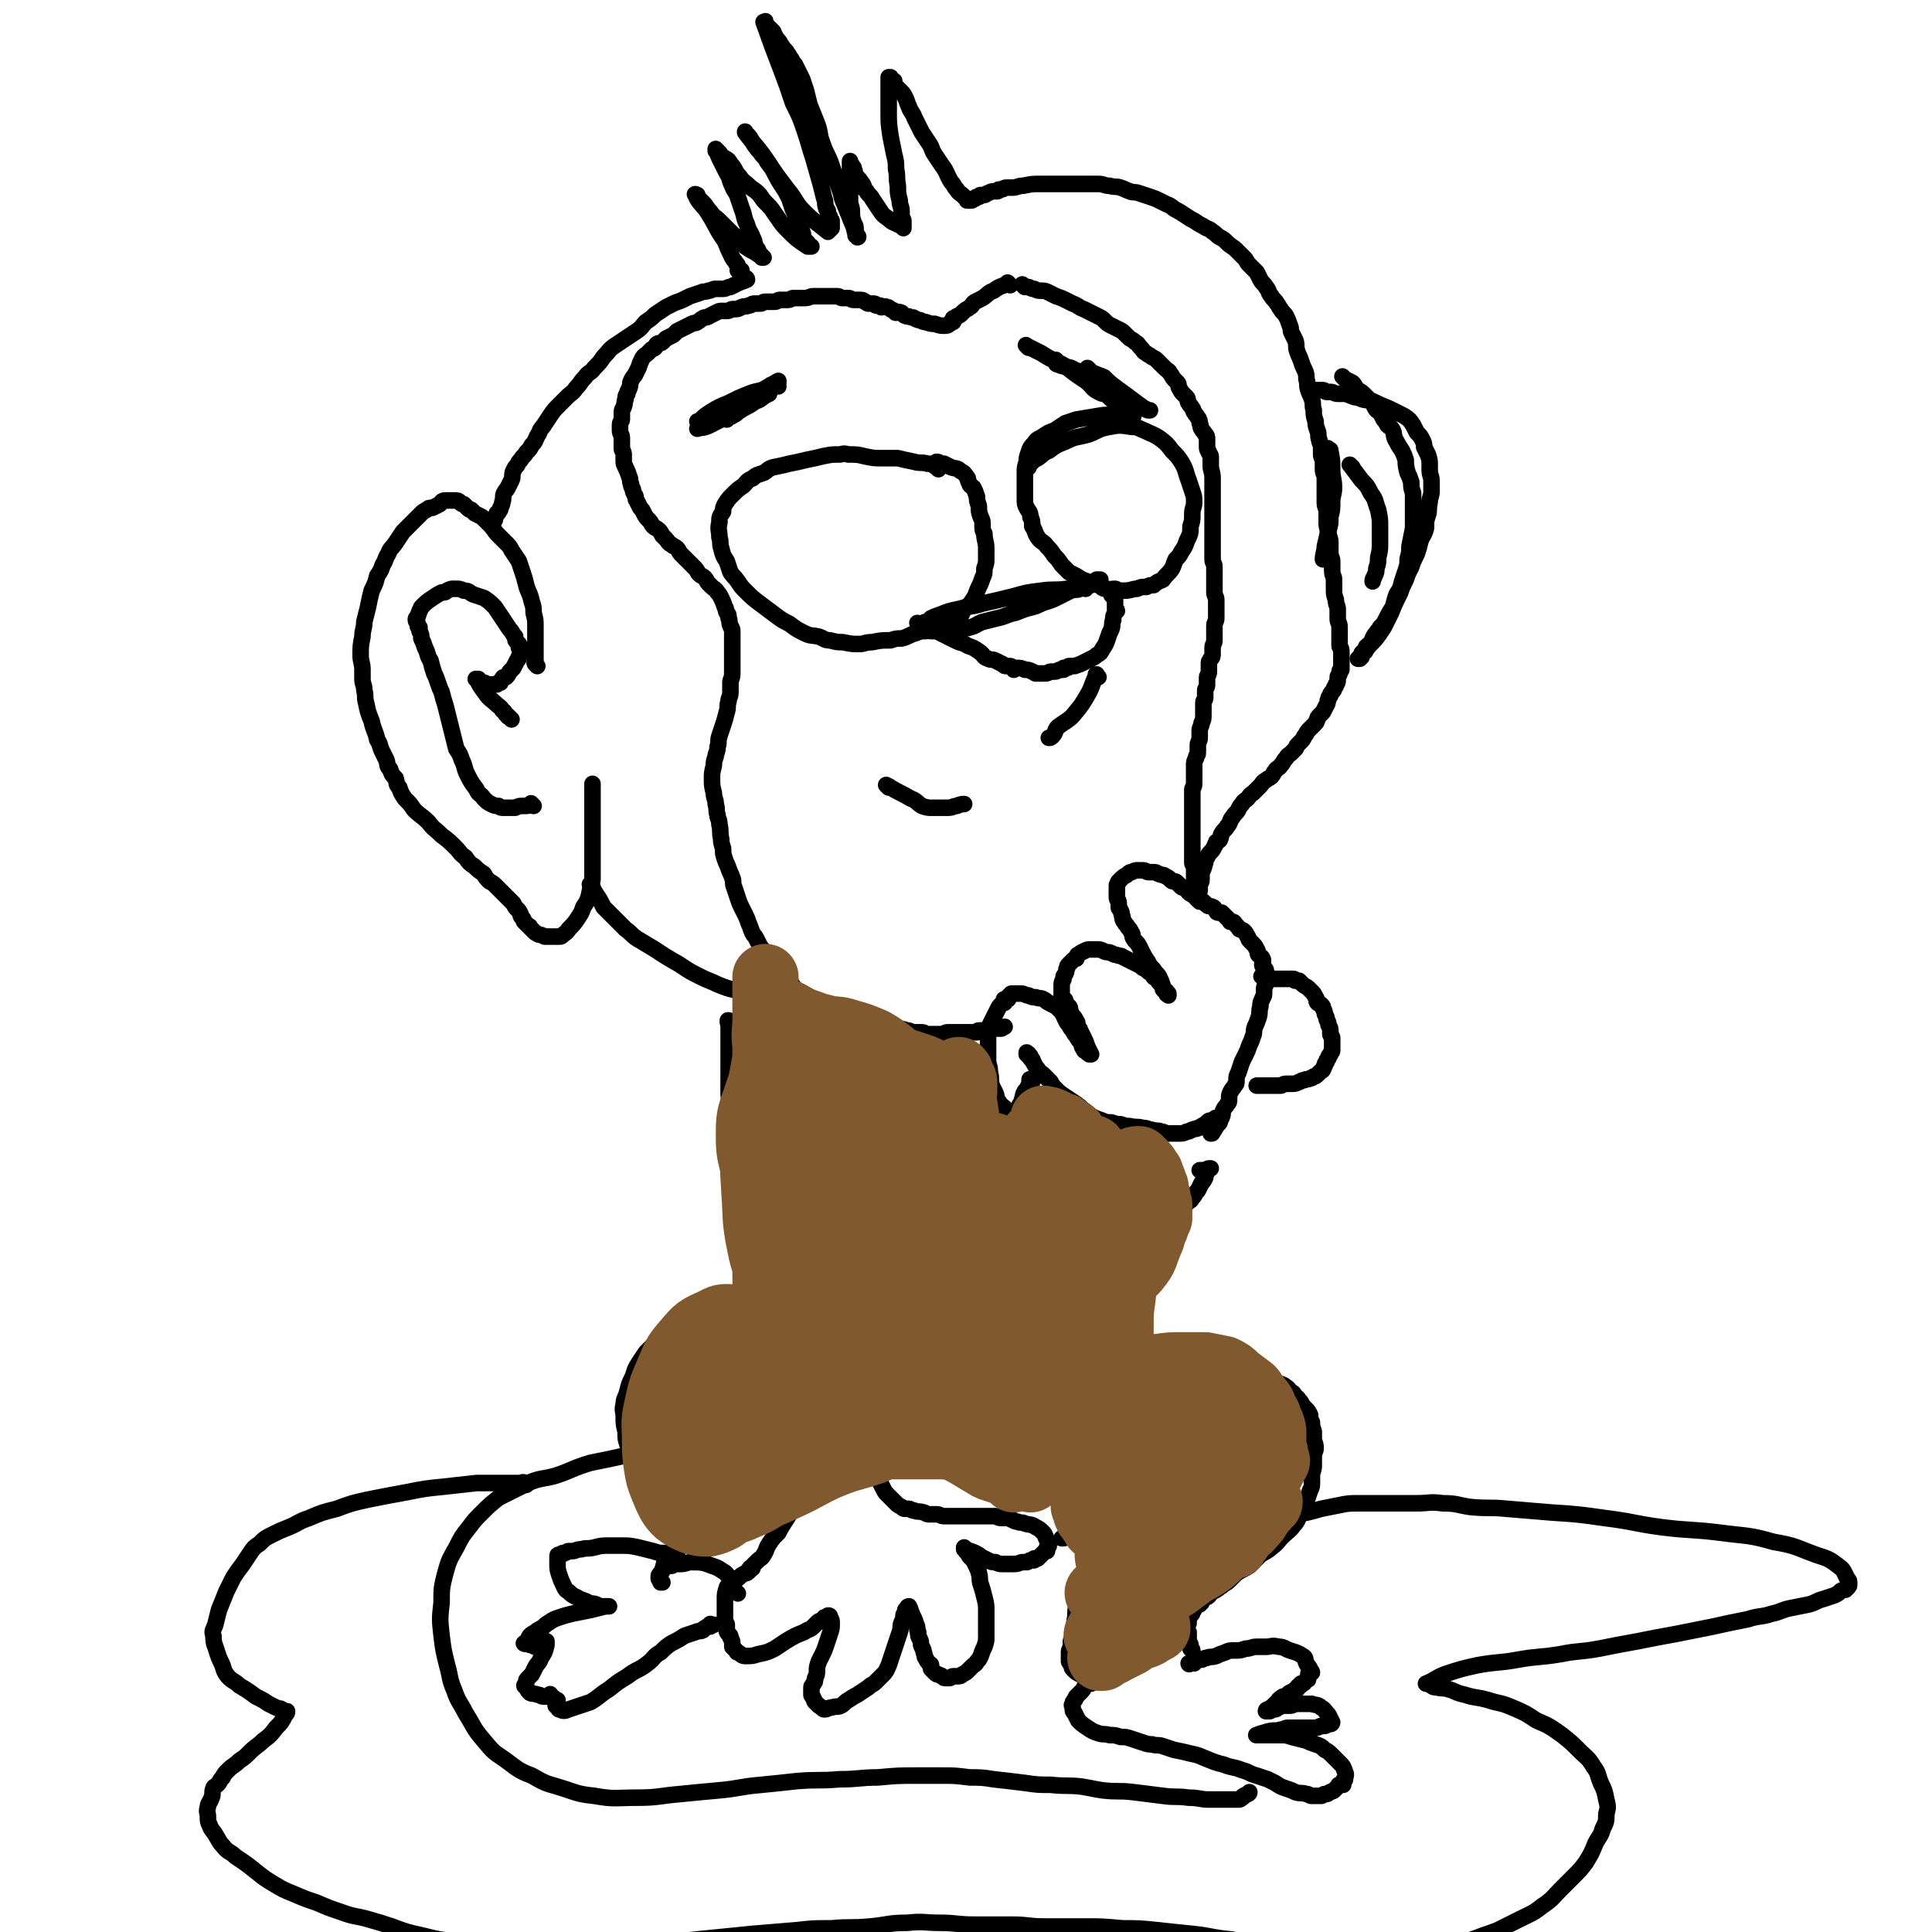 <svg viewBox='0 0 1050 1050' version='1.1' xmlns='http://www.w3.org/2000/svg' xmlns:xlink='http://www.w3.org/1999/xlink'><g fill='none' stroke='#000000' stroke-width='9' stroke-linecap='round' stroke-linejoin='round'><path d='M549,155c-1,-1 -1,-1 -1,-1 -1,-1 0,0 0,0 0,0 0,0 0,0 -4,2 -4,1 -8,4 -3,1 -3,2 -6,4 -2,1 -2,1 -4,2 -2,1 -1,2 -3,3 -1,1 -2,1 -3,2 -1,1 -1,1 -2,2 -1,1 -1,0 -2,1 -1,0 0,1 -1,1 0,0 -1,0 -1,0 0,0 0,1 0,2 0,0 -1,0 -1,0 -1,0 0,1 -1,1 -1,1 -1,1 -3,1 -2,0 -2,0 -5,-1 -2,0 -2,0 -5,-1 -1,0 -1,0 -3,-1 -1,0 -1,0 -3,-1 -1,-1 -1,0 -3,-1 -1,0 -2,0 -3,-1 -1,-1 -1,-1 -1,-1 -2,-1 -2,0 -3,0 -1,0 0,-1 -1,-1 -1,-1 -1,0 -2,-1 -1,-1 -1,-1 -2,-1 -1,-1 -2,0 -3,0 0,0 0,-1 -1,-1 0,0 -1,0 -2,0 0,0 0,-1 -1,-1 -1,0 -1,0 -3,0 -1,0 -1,-1 -2,-1 -1,-1 -1,-1 -3,-1 -1,0 -2,0 -3,0 -2,0 -1,-1 -3,-1 -1,0 -2,0 -3,0 -2,0 -1,-1 -3,-1 -1,0 -1,0 -3,0 -2,0 -2,0 -4,0 -1,0 -1,0 -3,0 -1,0 -1,0 -3,0 -2,0 -2,1 -5,1 -3,0 -3,0 -6,0 -1,0 -1,1 -3,1 -2,0 -2,0 -4,0 -2,0 -1,1 -3,1 -1,0 -1,0 -2,0 -1,0 -2,0 -3,0 -2,0 -1,1 -3,1 -1,0 -1,0 -3,0 -2,0 -1,1 -3,1 -2,1 -2,0 -4,1 -1,0 -1,1 -3,1 -1,0 -1,0 -2,0 -1,0 -1,1 -3,1 -1,0 -1,0 -3,0 -1,0 -1,0 -3,1 -2,1 -2,1 -4,2 -1,1 -2,0 -3,1 -2,1 -1,1 -3,2 -1,1 -1,0 -3,1 -2,1 -2,1 -4,2 -2,1 -2,1 -4,2 -1,1 -1,1 -2,2 -2,1 -2,1 -4,2 -1,1 -1,1 -2,2 -1,1 -2,0 -3,1 -1,1 0,1 -1,2 -1,1 -1,0 -2,1 -1,1 -1,1 -2,2 -1,1 -2,1 -3,3 -1,2 -1,2 -2,5 -1,2 -1,2 -2,4 -1,1 -1,1 -2,3 -1,2 0,2 -1,4 0,1 -1,1 -1,3 -1,1 -1,1 -1,3 -1,2 0,2 -1,4 0,1 -1,1 -1,3 0,2 0,2 0,4 0,1 -1,1 -1,3 0,1 0,1 0,3 0,2 1,2 1,4 0,1 0,1 0,3 0,1 0,1 0,3 0,1 1,1 1,3 0,1 0,1 0,3 0,2 0,2 1,4 1,2 1,2 2,5 1,2 0,2 1,4 0,1 0,1 1,3 0,1 0,1 1,3 1,1 0,2 1,3 1,2 1,2 2,4 1,1 1,1 2,3 1,2 1,2 3,4 1,1 1,2 2,3 1,1 2,1 3,2 1,1 1,1 2,3 1,1 1,1 2,2 1,1 1,2 3,3 1,1 2,1 3,2 1,1 1,2 2,3 1,1 1,1 2,2 1,1 1,1 2,2 2,2 2,2 4,4 1,1 1,2 2,3 1,1 2,1 3,2 1,1 1,2 2,3 1,1 1,1 2,2 1,1 2,1 3,3 1,1 1,1 2,3 1,2 1,2 2,5 1,1 0,1 1,3 1,1 1,1 1,3 1,2 0,2 1,4 0,1 1,1 1,3 0,2 0,2 0,4 0,1 0,1 0,3 0,3 0,3 0,6 0,2 0,2 0,5 0,2 0,2 0,5 0,3 -1,3 -1,5 0,3 0,3 0,5 0,3 -1,3 -1,5 -1,3 0,3 -1,6 -1,4 -1,4 -2,7 -1,3 -1,3 -2,6 -1,3 0,3 -1,6 0,3 -1,3 -1,5 -1,3 -1,3 -1,5 -1,4 -1,4 -1,7 0,4 0,4 1,8 0,3 1,3 1,6 1,3 0,3 1,6 0,2 1,2 1,5 1,4 0,4 1,8 0,2 0,2 1,5 0,3 0,3 1,6 1,3 1,2 2,5 1,3 1,2 2,5 1,2 0,3 1,5 1,3 1,3 2,6 1,3 1,3 2,5 1,2 1,2 2,4 1,2 1,2 2,5 1,2 1,3 2,5 1,2 1,1 2,3 1,2 1,2 2,4 2,3 2,2 4,5 2,2 1,2 3,4 1,2 1,2 3,4 1,2 1,1 3,3 1,1 2,1 3,3 2,2 1,2 3,4 2,2 2,1 5,3 2,1 2,1 5,3 2,1 2,2 4,3 2,1 2,1 4,2 2,1 2,0 4,1 2,1 1,1 3,2 2,1 2,1 4,2 2,1 2,1 5,2 2,1 3,0 5,1 2,0 2,0 4,1 2,0 2,1 4,1 2,1 2,1 4,1 2,0 2,0 4,0 3,0 3,0 6,1 2,0 2,1 4,1 2,0 2,0 4,0 2,0 1,1 3,1 1,0 2,0 3,0 2,0 2,0 3,0 1,0 1,0 2,0 2,0 1,-1 3,-1 1,0 2,0 3,0 1,0 1,0 1,0 1,0 1,0 2,0 1,0 1,0 2,0 1,0 1,0 2,0 0,0 0,0 1,0 1,0 1,0 2,0 0,0 0,0 1,0 0,0 0,0 0,0 1,0 1,0 2,0 0,0 0,-1 1,-1 2,0 2,0 4,0 2,0 1,-1 3,-1 1,0 1,0 2,0 1,0 1,0 1,0 1,0 1,0 1,0 1,0 1,0 1,0 1,0 1,-1 2,-1 '/><path d='M557,156c-1,-1 -1,-1 -1,-1 -1,-1 0,0 0,0 0,0 0,0 0,0 2,1 2,1 3,1 2,1 2,1 3,1 2,1 2,1 4,1 2,0 2,0 4,1 2,1 2,1 4,2 3,1 3,1 5,2 2,1 2,1 4,2 3,1 3,2 6,3 2,1 2,1 4,2 2,1 2,1 4,2 2,1 2,1 3,2 2,2 2,2 4,3 2,1 2,1 4,2 2,1 2,1 3,2 1,1 1,1 2,2 2,2 2,1 4,3 2,1 1,1 3,3 2,2 1,2 3,3 1,1 2,1 3,2 2,1 2,1 3,2 1,1 1,1 2,2 1,1 1,1 2,2 2,2 2,1 3,3 1,1 1,2 2,3 1,1 1,1 2,2 1,1 0,2 1,3 1,2 1,2 2,3 1,1 1,1 2,2 1,1 0,2 1,3 1,2 1,1 2,3 1,1 0,1 1,2 1,2 1,1 2,3 1,1 1,2 1,3 1,2 0,2 1,3 1,2 1,1 2,3 1,1 1,1 1,3 0,2 0,2 0,4 0,2 1,2 1,3 1,2 1,1 1,3 0,2 0,2 0,4 0,3 1,3 1,7 0,3 0,3 0,6 0,3 0,3 0,5 0,3 0,3 0,5 0,2 0,2 0,4 0,2 0,2 0,3 0,2 0,2 0,3 0,2 0,2 0,4 0,3 0,3 0,5 0,3 0,3 0,5 0,2 0,2 0,4 0,2 1,2 1,4 0,1 0,2 0,3 0,2 0,2 0,3 0,2 0,2 0,4 0,2 0,2 0,4 0,2 1,2 1,4 0,2 0,2 0,4 0,2 0,2 0,3 0,2 0,2 0,3 0,2 -1,2 -1,4 0,2 0,2 0,3 0,2 0,2 0,3 0,1 0,1 0,2 0,2 -1,2 -1,4 0,1 0,2 0,3 0,2 0,2 -1,3 -1,2 -1,1 -1,3 0,2 0,2 0,4 0,2 -1,2 -1,3 0,2 0,2 0,4 0,2 -1,2 -1,3 0,2 0,2 0,4 0,2 -1,1 -1,3 0,3 0,3 0,6 0,3 0,3 -1,5 0,2 -1,2 -1,4 0,2 0,2 0,4 0,2 -1,2 -1,4 0,2 0,2 0,4 0,2 -1,1 -1,3 -1,2 -1,2 -1,4 0,3 0,3 0,5 0,3 0,3 0,5 0,2 -1,2 -1,3 0,2 0,2 0,4 0,2 0,2 0,4 0,2 0,2 0,3 0,2 0,2 0,3 0,2 0,2 0,3 0,2 0,2 0,3 0,3 0,3 0,5 0,2 0,2 0,4 0,2 0,2 0,3 0,1 0,1 0,2 0,1 0,1 0,2 0,1 0,1 0,2 0,0 0,0 0,0 0,1 0,1 0,2 0,1 1,1 1,2 0,1 0,1 0,2 0,1 0,1 0,2 0,1 0,1 0,1 0,1 0,1 0,1 0,1 0,1 0,1 0,1 0,1 0,1 0,1 0,1 0,1 0,1 1,0 1,1 0,1 0,1 0,2 0,0 0,0 0,0 0,1 0,1 0,1 0,1 0,1 0,1 0,1 0,1 0,1 0,0 0,0 0,0 '/><path d='M662,609c-1,-1 -1,-1 -1,-1 -1,-1 0,0 0,0 0,0 0,0 0,0 -1,1 -1,0 -3,1 -1,0 -1,0 -2,1 -1,1 -1,1 -3,2 -1,1 -1,1 -2,1 -1,1 -1,0 -3,1 -1,0 -1,1 -3,1 -2,1 -2,1 -4,1 -1,0 -1,0 -3,0 -1,0 -2,0 -3,0 -2,0 -2,-1 -4,-1 -2,-1 -2,0 -5,-1 -2,0 -2,-1 -5,-1 -3,-1 -3,0 -7,-1 -2,0 -2,0 -5,-1 -2,0 -2,0 -5,-1 -2,0 -3,0 -5,-1 -3,-1 -3,-1 -5,-2 -2,-1 -2,-1 -4,-3 -3,-2 -2,-2 -5,-4 -3,-2 -3,-2 -6,-4 -3,-2 -3,-2 -5,-4 -2,-2 -2,-2 -3,-4 -2,-2 -2,-2 -4,-4 -1,-1 -2,-1 -3,-3 -1,-1 -1,-1 -2,-3 -1,-1 0,-1 -1,-2 0,-1 -1,0 -1,-1 0,0 0,-1 0,-1 0,0 -1,0 -1,0 0,0 0,-1 0,-1 0,-1 -1,0 -1,0 0,0 0,0 0,-1 '/><path d='M561,588c-1,-1 -1,-1 -1,-1 -1,-1 0,0 0,0 0,0 0,0 0,0 0,0 0,-1 0,0 -1,0 0,1 -1,3 -1,2 -1,2 -2,3 -1,2 -1,2 -1,3 -1,2 0,2 -1,3 0,1 -1,1 -1,2 0,1 0,1 0,2 0,1 -1,1 -1,1 -1,1 0,1 -1,1 -1,0 -1,0 -2,0 -2,-1 -2,-1 -3,-2 -2,-2 -3,-2 -4,-4 -2,-2 -1,-3 -2,-5 -1,-2 -1,-2 -2,-4 -1,-4 0,-4 -1,-7 0,-4 -1,-4 -1,-7 0,-3 0,-3 0,-6 0,-3 0,-3 0,-5 0,-1 0,-1 0,-2 0,-1 0,-1 0,-2 0,-1 0,-1 0,-1 0,-1 0,-1 0,-1 0,-1 1,-1 1,-2 1,-2 1,-2 2,-4 1,-2 1,-2 2,-4 1,-2 1,-2 2,-3 1,-1 1,-1 2,-1 0,-1 -1,-2 0,-2 0,0 1,0 2,0 0,0 0,-1 0,-1 0,-1 1,-1 1,-1 1,-1 0,-1 1,-1 1,0 1,0 2,0 2,0 2,0 3,0 2,0 2,1 4,1 2,1 2,1 4,1 2,1 2,0 4,1 2,1 1,1 3,2 2,1 2,1 4,2 1,1 1,1 2,2 2,2 2,3 3,5 1,2 1,2 2,3 1,2 1,2 2,3 1,2 1,2 2,3 1,2 1,2 2,3 1,1 1,1 1,2 0,1 0,1 1,2 0,1 0,1 1,1 1,0 1,0 2,0 0,0 -1,1 -1,1 0,1 1,0 1,0 1,0 0,1 0,1 0,0 1,0 1,0 0,0 0,0 0,0 -1,-2 -1,-2 -2,-4 -1,-3 -1,-3 -2,-5 -1,-2 -1,-2 -2,-4 0,-1 -1,-1 -1,-2 -1,-2 0,-2 -1,-3 -1,-2 -1,-2 -2,-3 -1,-1 -1,-1 -1,-2 -1,-2 0,-2 -1,-3 -1,-1 -1,-1 -2,-2 0,-1 0,-1 0,-1 0,-1 -1,-1 -1,-1 -1,-1 -1,-2 -1,-3 0,-2 0,-2 0,-3 0,-1 0,-1 0,-2 0,-2 1,-2 1,-3 0,-1 0,-1 0,-1 0,-1 1,-1 1,-2 1,-1 0,-2 1,-3 0,-1 0,-1 1,-2 1,-1 1,-1 2,-2 1,-1 1,-1 2,-1 0,-1 0,-1 0,-1 1,-1 0,-1 1,-1 1,-1 1,-1 3,-2 2,-1 2,-1 4,-1 2,0 2,0 3,0 2,0 2,0 4,1 2,1 2,0 4,1 2,1 2,1 3,1 2,1 2,0 3,1 2,1 2,1 4,2 2,1 2,1 4,2 2,1 2,1 3,2 2,1 2,1 3,2 1,1 1,0 2,1 1,1 0,1 1,2 1,1 1,0 2,1 1,1 0,1 1,2 1,1 1,1 2,2 0,0 0,0 0,1 0,1 0,1 1,1 0,1 1,0 1,1 0,1 0,1 0,1 0,1 1,0 1,0 0,0 0,1 0,1 0,0 0,0 0,0 -2,-2 -2,-2 -3,-5 -1,-3 -1,-3 -2,-5 -1,-2 -2,-2 -3,-4 -2,-2 -2,-2 -3,-4 -2,-3 -2,-3 -3,-5 -1,-2 -1,-2 -2,-4 -1,-2 -2,-2 -3,-4 -1,-1 0,-2 -1,-3 -1,-2 -1,-2 -2,-3 -1,-2 -1,-1 -2,-3 -1,-1 -1,-2 -1,-3 -1,-2 0,-2 -1,-3 0,-1 -1,-1 -1,-2 0,-1 0,-1 0,-2 0,-2 -1,-2 -1,-3 0,-1 0,-1 0,-2 0,-1 0,-1 0,-2 0,-1 0,-1 0,-1 0,-1 0,-1 0,-1 0,0 0,0 0,0 0,-1 0,-1 0,-1 0,0 0,0 0,0 1,-1 0,-1 1,-2 1,-1 1,-1 2,-2 1,-1 2,-1 3,-2 1,-1 1,-1 2,-1 2,-1 2,-1 3,-1 2,0 2,0 3,0 2,0 2,1 3,1 2,0 2,0 3,0 2,0 2,1 3,1 2,1 2,0 3,1 2,1 2,1 3,2 1,1 1,1 2,1 1,0 1,0 2,1 1,1 1,1 2,2 1,1 2,0 3,1 1,1 0,1 1,2 1,1 2,1 3,2 1,1 1,1 2,2 1,1 2,0 3,1 1,1 1,1 2,2 1,1 2,0 3,1 1,0 1,1 2,2 0,0 0,0 0,0 0,0 0,1 1,1 1,0 1,0 2,0 0,0 0,0 1,1 1,1 1,1 2,2 0,0 0,0 1,1 1,1 0,1 1,1 0,0 1,0 1,0 1,0 1,1 2,2 0,0 0,0 1,1 1,1 0,1 1,1 1,1 1,0 2,1 1,1 1,1 2,3 1,1 0,1 1,2 1,1 1,1 2,2 1,1 1,1 2,3 1,1 0,2 1,3 1,1 2,1 2,2 1,1 0,2 0,3 0,1 0,1 1,2 1,1 1,1 1,2 0,2 0,2 0,3 0,2 0,2 0,3 0,2 -1,2 -1,3 0,2 0,2 0,3 0,2 -1,2 -1,3 -1,2 -1,2 -1,4 -1,3 0,3 -1,6 -1,3 -1,3 -2,5 -1,3 0,3 -1,5 -1,3 -1,3 -2,5 -1,3 -1,3 -2,5 -1,2 -1,2 -2,4 -1,3 -1,3 -2,6 -1,2 -1,2 -1,4 0,2 0,2 -1,3 -1,2 -1,1 -2,3 -1,2 -1,2 -1,4 0,2 0,2 -1,3 -1,2 -1,1 -2,3 -1,2 0,2 -1,4 0,1 -1,1 -1,2 0,1 0,1 -1,2 -1,0 -1,0 -1,0 -1,0 0,1 0,1 0,1 -1,1 -1,1 -1,1 0,1 0,1 0,0 -1,0 -1,0 0,0 0,1 0,1 0,1 0,1 -1,1 '/><path d='M687,532c-1,-1 -1,-1 -1,-1 -1,-1 0,0 0,0 0,0 0,0 0,0 3,1 3,1 6,1 2,0 2,0 5,0 1,0 1,0 3,0 1,0 1,0 2,0 0,0 1,0 1,0 1,0 0,1 1,1 1,0 1,0 2,0 1,1 1,1 2,2 1,1 2,1 3,2 1,1 1,1 2,2 1,1 1,1 2,3 1,1 0,2 1,3 1,1 1,0 2,1 1,1 1,1 1,2 1,2 1,2 1,3 1,2 1,2 1,3 1,2 1,2 1,3 1,2 1,2 1,3 0,1 0,1 0,2 0,1 1,1 1,2 0,1 0,1 0,3 0,1 0,1 0,2 0,1 0,1 0,2 0,1 -1,1 -1,2 -1,1 -1,1 -1,2 -1,1 -1,1 -1,2 -1,1 -1,1 -1,2 -1,1 0,1 -1,2 0,1 -1,1 -1,1 -1,1 -1,1 -2,2 -1,1 -1,1 -2,1 -1,1 -1,1 -2,1 -1,1 -2,0 -3,1 -2,0 -2,1 -3,1 -2,1 -2,1 -4,1 -2,0 -2,0 -3,0 -2,0 -2,1 -3,1 -1,0 -1,0 -2,0 -1,0 -1,0 -1,0 -1,0 -1,0 -1,0 -1,0 -1,0 -1,0 -1,0 -1,0 -1,0 0,0 0,0 -1,0 0,0 0,0 -1,0 0,0 0,0 -1,0 -1,0 -1,0 -1,0 -1,0 -1,0 -1,0 -1,0 -1,0 -1,0 0,0 0,0 -1,0 '/><path d='M652,490c-1,-1 -1,-1 -1,-1 -1,-2 0,-2 0,-3 0,-1 0,-1 1,-2 0,-1 0,-1 0,-2 0,-2 1,-2 1,-4 0,-1 0,-2 0,-3 0,-2 1,-2 1,-3 1,-2 0,-2 1,-3 0,-2 0,-2 1,-3 1,-2 1,-2 2,-3 1,-1 1,-1 2,-3 1,-1 0,-1 1,-2 0,-1 0,0 1,-1 0,0 1,0 1,-1 1,-1 0,-2 1,-3 1,-2 2,-2 3,-4 2,-2 1,-3 3,-5 1,-2 2,-2 3,-4 1,-2 1,-2 2,-3 1,-2 2,-2 3,-3 1,-1 1,-2 3,-3 2,-2 2,-2 4,-4 1,-1 1,-2 3,-3 1,-1 2,-1 3,-2 1,-1 1,-2 2,-3 1,-2 2,-1 3,-3 2,-2 1,-2 3,-4 1,-2 1,-1 3,-3 1,-1 1,-1 2,-2 1,-1 0,-1 1,-2 1,-1 1,-1 2,-2 1,-1 1,-1 2,-3 1,-1 1,-2 2,-3 1,-1 1,-1 2,-2 1,-1 1,-1 2,-2 1,-1 0,-1 1,-2 0,-1 0,-1 1,-2 1,-1 1,-1 2,-2 1,-2 1,-2 2,-4 1,-1 0,-2 1,-3 0,-1 0,-1 1,-2 0,-1 0,-1 1,-2 1,-1 1,-1 1,-2 1,-1 1,-1 1,-2 1,-1 1,-1 1,-3 0,0 0,-1 0,-1 0,-1 1,-1 1,-2 0,-1 0,-1 0,-1 0,-1 1,-1 1,-1 0,-1 0,-1 0,-3 0,-1 0,-1 0,-3 0,-2 0,-2 0,-4 0,-2 -1,-2 -1,-3 0,-1 0,-2 0,-3 0,-2 0,-2 0,-4 0,-2 0,-2 0,-3 0,-3 -1,-2 -1,-5 0,-2 0,-2 0,-5 0,-2 -1,-2 -1,-5 -1,-3 -1,-3 -1,-6 0,-2 0,-2 0,-5 0,-2 -1,-2 -1,-5 0,-2 0,-2 0,-5 0,-2 -1,-2 -1,-5 0,-2 0,-2 0,-5 0,-3 -1,-3 -1,-6 -1,-3 -1,-3 -1,-6 0,-2 0,-2 0,-5 0,-2 -1,-2 -1,-5 0,-3 0,-3 0,-6 0,-2 0,-2 0,-4 0,-1 0,-1 0,-3 0,-3 -1,-2 -1,-5 0,-2 0,-2 0,-4 0,-2 -1,-2 -1,-4 0,-2 0,-2 0,-4 0,-2 -1,-2 -1,-4 -1,-2 0,-3 -1,-5 -1,-3 -1,-3 -1,-5 -1,-3 -1,-3 -1,-6 -1,-3 0,-3 -1,-6 -1,-3 -1,-2 -2,-5 -1,-3 0,-3 -1,-6 0,-2 0,-3 -1,-5 -1,-2 -1,-2 -2,-5 -1,-3 -1,-2 -2,-5 -1,-3 0,-3 -1,-6 -1,-2 -1,-2 -2,-4 -1,-2 0,-2 -1,-4 -1,-3 -1,-3 -2,-5 -1,-2 -2,-2 -3,-4 -1,-1 -1,-2 -2,-3 -1,-2 -2,-2 -3,-4 -2,-2 -1,-3 -3,-5 -1,-2 -2,-2 -3,-4 -1,-2 -1,-2 -2,-4 -2,-2 -2,-2 -4,-4 -2,-2 -1,-2 -3,-4 -2,-2 -2,-2 -4,-4 -2,-2 -3,-2 -5,-4 -2,-2 -2,-2 -4,-3 -2,-1 -2,-2 -4,-3 -2,-2 -2,-1 -5,-3 -2,-1 -2,-1 -5,-3 -2,-1 -2,-1 -5,-3 -3,-2 -3,-2 -5,-3 -2,-1 -2,-2 -5,-3 -2,-1 -2,-1 -4,-2 -2,-1 -2,-1 -5,-2 -3,-1 -3,-1 -6,-2 -3,-1 -3,0 -5,-1 -3,-1 -2,-1 -5,-2 -3,-1 -3,0 -6,-1 -3,0 -3,-1 -6,-1 -3,0 -3,0 -7,0 -3,0 -3,0 -7,0 -3,0 -3,0 -6,0 -2,0 -2,0 -5,0 -3,0 -3,0 -7,0 -4,0 -4,0 -9,1 -3,0 -3,1 -6,1 -1,0 -1,0 -3,0 -2,0 -1,1 -3,1 0,0 -1,0 -1,0 -1,0 0,1 -1,1 -1,0 -1,0 -2,0 -1,0 -1,0 -3,1 -1,0 -1,1 -2,1 -1,0 -1,0 -2,0 -1,0 0,1 -1,1 -1,0 -1,0 -1,0 -1,0 -1,1 -1,1 0,0 -1,0 -1,0 -1,0 0,1 -1,1 0,0 0,0 0,0 -1,0 -1,0 -1,0 0,0 -1,0 -1,0 -1,0 0,0 -1,-1 0,0 0,0 0,0 -1,-1 -1,-1 -2,-2 -1,-1 -2,-1 -3,-3 -2,-2 -1,-2 -3,-4 -3,-5 -2,-5 -5,-9 -2,-3 -2,-3 -4,-6 -2,-3 -1,-3 -3,-6 -2,-3 -2,-3 -4,-6 -2,-4 -2,-4 -4,-8 -1,-3 -2,-3 -3,-6 -1,-2 -1,-3 -2,-5 -1,-2 -1,-2 -3,-4 -1,-1 -1,-1 -2,-2 -1,-1 -1,-2 -1,-3 -1,0 -1,0 -1,0 -1,-1 -1,-2 -1,-2 0,0 -1,0 -1,0 0,9 0,9 0,19 0,6 0,6 1,13 1,5 1,5 2,10 1,4 1,4 1,8 1,4 0,4 1,9 0,4 0,4 1,8 0,3 1,3 1,6 0,1 0,2 0,3 0,1 1,1 1,2 0,0 0,0 0,1 0,0 0,0 0,1 0,0 0,0 0,0 0,0 0,0 0,0 0,1 0,1 0,2 0,0 0,0 0,0 -1,-1 -1,-1 -3,-2 -2,-1 -3,-1 -5,-3 -3,-2 -3,-2 -5,-5 -2,-3 -2,-3 -4,-6 -1,-2 -2,-2 -3,-4 -2,-2 -1,-3 -3,-5 -1,-2 -2,-2 -3,-4 -1,-1 0,-2 -1,-3 0,-1 0,-1 -1,-2 0,-1 -1,0 -1,-1 0,0 0,0 0,-1 0,0 0,-1 0,0 0,4 0,5 0,10 0,2 0,2 0,4 0,1 0,1 0,2 0,0 0,0 0,1 0,1 0,1 0,2 0,0 0,0 0,0 0,1 0,1 0,1 0,1 0,1 0,1 0,3 1,3 1,6 0,3 0,3 1,6 0,1 1,1 1,3 0,1 0,1 0,2 0,1 0,1 0,2 0,0 1,0 1,0 1,1 0,1 0,1 -2,-3 -1,-4 -3,-8 -2,-5 -2,-5 -4,-10 -2,-4 -1,-4 -3,-9 -2,-6 -2,-6 -4,-12 -2,-6 -3,-6 -5,-12 -2,-5 -1,-6 -3,-11 -2,-5 -2,-5 -4,-10 -1,-4 -1,-4 -2,-8 -1,-3 -1,-3 -2,-6 -1,-2 -1,-2 -2,-4 -1,-2 -1,-2 -2,-4 -1,-1 -1,-1 -2,-3 -1,-1 -1,-2 -2,-3 -1,-2 -2,-2 -3,-4 -1,-1 -1,-2 -2,-3 -1,-1 -1,-1 -2,-3 -1,-1 0,-1 -1,-2 -1,-1 -1,-1 -1,-1 -1,-1 -1,-1 -1,-1 -1,-1 -1,-1 -1,-1 -1,-1 -1,-1 -1,-1 0,-1 0,-1 0,-1 0,-1 0,0 -1,0 0,0 0,0 0,0 5,14 5,14 10,27 3,8 3,8 6,17 4,8 4,8 7,17 2,6 2,7 4,13 2,7 2,7 4,14 1,4 1,4 2,8 1,2 0,2 1,5 0,1 1,1 1,2 0,1 0,1 0,2 0,1 1,0 1,1 0,0 0,1 0,1 0,1 1,1 1,1 0,1 0,1 0,1 0,0 0,1 0,1 0,1 0,1 0,1 0,0 0,0 0,0 0,1 0,1 0,1 0,0 -1,0 -1,0 0,0 0,1 0,1 0,0 -1,0 -1,0 0,0 0,1 0,1 0,0 0,0 0,0 -6,-5 -7,-5 -13,-11 -5,-5 -4,-6 -9,-12 -3,-4 -3,-4 -6,-8 -2,-3 -2,-3 -5,-7 -1,-2 -1,-2 -3,-4 -1,-2 -2,-2 -3,-4 -1,-1 -1,-1 -2,-3 -1,-1 -1,-2 -2,-3 -1,-1 -1,-1 -1,-1 -1,-1 -1,-1 -1,-1 0,0 0,-1 0,0 6,8 7,8 13,17 4,6 3,6 7,12 2,3 2,3 4,7 1,3 1,3 2,6 1,2 1,2 2,4 1,1 0,2 1,3 1,3 1,3 2,5 1,2 0,2 1,4 1,1 1,1 2,2 0,0 0,0 0,0 0,0 0,0 0,1 0,0 0,0 0,0 0,1 0,1 1,1 0,0 1,0 1,0 -1,0 -1,0 -2,0 -6,-4 -6,-4 -11,-9 -4,-4 -4,-5 -7,-9 -2,-3 -2,-3 -5,-6 -2,-2 -2,-3 -4,-5 -2,-2 -3,-2 -5,-4 -2,-2 -3,-2 -5,-5 -3,-3 -2,-4 -5,-7 -1,-2 -1,-2 -3,-3 -1,-1 -1,0 -2,-1 -1,-1 0,-1 -1,-2 0,0 -1,0 -1,0 0,0 0,0 0,-1 0,0 0,0 0,0 0,0 -1,0 -1,0 0,0 0,0 0,-1 0,0 0,0 0,0 1,2 1,3 2,5 2,4 2,4 4,8 2,3 1,3 3,7 1,3 2,3 3,6 1,3 1,3 2,6 2,5 1,5 3,9 1,4 2,4 3,7 1,2 1,2 1,3 1,2 0,2 1,3 0,1 1,0 1,1 0,0 0,1 0,1 0,1 1,0 1,1 0,0 0,0 0,0 0,1 0,1 0,1 0,0 1,0 1,0 0,0 0,1 0,1 0,0 1,0 1,0 -2,-1 -2,-1 -5,-3 -2,-1 -2,-1 -5,-3 -2,-2 -2,-2 -4,-4 -2,-2 -2,-2 -5,-5 -2,-2 -2,-2 -5,-5 -2,-2 -3,-2 -5,-5 -2,-2 -2,-3 -4,-5 -1,-1 -1,-1 -2,-2 0,0 -1,0 -1,-1 0,0 0,-1 0,-1 0,0 -2,-1 -1,0 2,5 4,5 7,10 5,8 4,8 9,15 2,5 2,5 4,9 1,2 1,1 2,3 1,1 1,1 1,2 0,1 0,1 0,2 0,0 0,0 1,0 0,0 0,0 1,0 0,0 -1,1 -1,1 0,0 1,0 1,0 0,0 0,1 0,1 0,1 1,1 1,1 0,0 0,0 1,1 0,0 1,0 1,1 -2,1 -3,1 -5,2 -2,1 -2,1 -4,2 -2,0 -2,1 -4,1 -2,0 -2,0 -4,0 -2,0 -2,1 -4,1 -2,1 -2,0 -4,1 -3,1 -3,1 -6,2 -2,1 -2,1 -4,2 -2,1 -3,1 -5,2 -2,1 -2,1 -4,2 -3,2 -3,2 -6,4 -2,2 -2,2 -5,4 -2,2 -2,3 -5,5 -3,2 -3,2 -6,4 -3,2 -3,2 -6,4 -3,2 -3,3 -6,6 -2,3 -2,3 -5,6 -2,3 -3,2 -5,5 -3,3 -2,3 -5,6 -2,3 -2,2 -5,5 -2,2 -2,2 -4,4 -3,3 -3,3 -5,6 -2,3 -2,3 -4,6 -2,2 -1,2 -3,5 -1,2 -1,3 -3,5 -1,2 -1,2 -3,4 -1,2 -2,2 -3,4 -1,1 -1,1 -2,3 -1,1 -1,1 -2,3 -1,2 0,3 -1,5 -1,2 -1,2 -2,4 -1,2 -1,1 -2,3 -1,2 0,3 -1,5 0,1 0,1 -1,3 0,1 0,1 -1,2 0,1 0,0 -1,1 0,0 0,0 0,0 0,1 0,1 -1,2 0,0 0,0 0,0 0,1 0,1 0,1 0,0 0,0 0,0 0,1 0,1 -1,1 0,0 0,0 0,0 0,0 0,0 0,0 -1,-1 0,0 0,0 0,0 0,1 0,1 0,0 0,0 0,0 0,0 0,0 0,0 -1,-1 0,0 0,0 0,0 0,0 0,0 '/><path d='M292,362c-1,-1 -1,-1 -1,-1 -1,-1 0,-1 0,-1 0,-4 0,-4 0,-8 0,-4 0,-4 0,-7 0,-3 0,-3 0,-5 0,-3 0,-3 -1,-7 0,-3 0,-3 -1,-6 -1,-5 -2,-5 -3,-9 -1,-4 -1,-4 -2,-7 -1,-3 -1,-3 -2,-6 -2,-3 -2,-3 -4,-6 -1,-2 -1,-2 -3,-4 -2,-2 -2,-2 -4,-4 -3,-3 -2,-3 -5,-6 -2,-2 -2,-2 -4,-4 -2,-1 -2,-1 -4,-2 -1,-1 -1,-1 -2,-2 -1,0 -1,0 -2,-1 -1,-1 -1,-1 -2,-2 -1,0 -1,0 -2,-1 -1,-1 -1,-1 -3,-1 -1,0 -1,0 -3,0 -1,0 -1,0 -2,0 -2,0 -2,1 -3,2 -2,1 -2,1 -4,2 -2,0 -2,0 -3,1 -2,1 -2,1 -3,2 -2,2 -2,2 -4,4 -1,1 -1,1 -3,3 -1,1 -1,1 -3,3 -2,3 -2,3 -4,6 -2,3 -3,3 -4,6 -2,3 -1,3 -3,6 -1,3 -1,3 -3,6 -1,4 -1,4 -3,8 -1,4 -1,4 -2,9 -1,4 -1,4 -2,8 0,4 -1,4 -1,8 -1,5 -1,5 -1,10 0,4 1,4 1,8 0,3 0,3 0,5 0,3 1,3 1,6 1,4 0,4 1,7 1,5 1,5 3,10 1,5 2,5 3,10 2,3 1,3 3,7 1,2 1,2 2,4 1,3 0,3 2,5 1,3 1,3 3,5 1,3 0,3 2,5 1,3 1,3 3,6 3,3 3,3 5,6 4,4 4,3 8,7 3,4 3,3 7,7 4,3 4,3 8,7 2,2 2,3 5,5 2,3 2,3 5,5 2,2 2,2 5,4 1,2 1,2 3,4 2,1 2,1 4,3 2,2 2,2 3,3 1,1 1,1 3,3 1,1 1,1 3,3 1,2 1,2 2,3 1,1 1,1 2,3 0,1 0,1 1,2 1,1 0,1 1,2 0,0 0,0 1,1 0,0 0,0 0,0 1,1 1,1 1,1 1,1 1,0 1,1 1,1 1,1 2,2 1,1 1,1 3,2 1,0 1,0 3,1 1,0 1,0 3,0 1,0 1,0 3,0 0,0 0,0 1,0 0,0 0,0 1,0 1,0 1,0 2,-1 1,-1 2,-1 3,-3 3,-3 3,-3 5,-6 2,-3 2,-3 3,-6 2,-3 2,-3 3,-6 1,-5 1,-5 2,-9 0,-4 0,-4 0,-9 0,-5 0,-5 0,-9 0,-5 0,-5 0,-9 0,-3 0,-3 0,-6 0,-2 0,-2 0,-4 0,-2 0,-2 0,-3 0,-2 0,-2 0,-4 0,-1 0,-1 0,-2 0,-2 0,-2 0,-4 0,-1 0,-1 0,-2 '/><path d='M290,438c-1,-1 -1,-1 -1,-1 -1,-1 0,0 0,0 0,0 0,0 0,0 -2,1 -2,1 -4,1 -3,0 -3,0 -5,1 -2,0 -2,0 -4,0 -1,0 -1,0 -2,0 -2,0 -2,0 -3,-1 -2,0 -2,0 -4,-1 -2,-1 -2,-1 -4,-3 -2,-3 -3,-2 -4,-5 -3,-4 -3,-4 -5,-8 -2,-4 -1,-4 -3,-8 -1,-3 -1,-3 -3,-6 -1,-4 -1,-4 -2,-8 -1,-4 -1,-4 -2,-8 -1,-4 -1,-4 -2,-8 -1,-3 -1,-3 -2,-7 -1,-2 -1,-2 -2,-5 -1,-3 -1,-3 -2,-5 -1,-3 -1,-3 -2,-7 -2,-3 -1,-3 -3,-7 -1,-3 -1,-3 -2,-5 0,-2 0,-2 -1,-4 0,-1 0,-1 0,-2 0,0 -1,0 -1,-1 0,0 0,-1 0,-1 0,-1 -1,-1 -1,-2 0,-1 0,-1 1,-2 1,-3 1,-3 2,-5 3,-3 3,-3 6,-5 3,-2 3,-2 5,-3 2,0 2,0 3,-1 2,-1 2,-1 4,-1 3,0 3,0 5,1 3,0 3,1 5,2 3,1 3,1 6,2 3,2 3,2 6,5 2,3 2,3 4,6 2,3 2,3 4,6 2,2 1,2 3,4 0,2 0,2 1,3 0,0 0,0 1,1 0,1 0,1 0,2 0,0 0,0 1,0 0,0 0,0 0,0 1,0 0,0 0,1 0,1 0,1 0,1 0,2 0,2 -1,3 0,1 0,1 -1,2 -1,2 -1,2 -2,4 -1,1 -1,1 -2,2 -1,2 -1,2 -2,3 -1,0 -1,0 -1,0 -1,0 -1,1 -1,1 -1,1 -1,1 -1,1 0,0 0,1 0,1 -1,0 -1,0 -2,1 -1,0 -1,0 -2,0 -1,0 -1,0 -2,0 0,0 0,0 -1,0 -1,0 -1,-1 -2,-1 -1,0 -1,0 -2,-1 0,0 0,0 -1,0 0,0 0,-1 0,-1 0,0 0,0 -1,0 0,0 -1,0 0,0 2,4 2,4 5,8 2,3 3,3 5,5 2,2 3,2 4,4 2,1 1,2 3,3 0,1 0,0 1,1 0,0 0,0 1,1 0,0 0,0 0,0 '/><path d='M322,482c-1,-1 -2,-2 -1,-1 1,1 1,2 3,5 2,3 2,3 4,7 3,3 3,3 6,6 3,3 3,3 6,6 3,2 3,3 6,5 5,3 5,3 10,6 6,4 6,4 13,8 6,4 6,4 12,7 4,2 5,2 9,4 5,2 5,2 9,3 5,1 5,1 10,2 4,0 4,0 7,0 3,0 3,1 5,1 2,0 2,0 4,0 1,0 1,0 2,0 1,0 1,0 2,0 1,0 1,0 2,0 1,0 1,0 1,0 1,0 1,0 2,0 0,0 0,0 0,0 '/><path d='M397,556c-1,-1 -1,-1 -1,-1 -1,-1 0,0 0,0 0,0 0,0 0,0 0,0 0,-1 0,0 -1,0 0,1 0,3 0,4 0,4 0,7 0,5 0,5 0,9 0,6 0,6 0,11 0,4 0,4 0,9 0,4 1,4 1,7 1,5 1,5 1,10 1,6 1,6 1,12 1,3 0,3 1,7 1,5 1,5 2,9 1,6 0,6 1,12 1,4 2,3 2,7 1,4 0,4 0,7 0,4 1,4 1,8 1,6 1,6 1,11 1,4 1,4 1,7 1,5 1,5 1,9 1,4 0,4 1,8 1,4 1,4 2,8 1,3 0,3 1,5 1,3 1,3 2,6 1,3 0,3 1,5 1,3 1,3 2,5 1,2 0,2 1,4 1,3 1,3 2,5 1,3 1,3 2,6 1,3 1,3 2,6 1,3 1,3 2,5 1,3 1,3 1,6 1,4 1,4 1,7 0,4 0,4 1,7 0,3 1,3 1,5 0,2 0,2 0,4 0,2 1,2 1,4 0,1 0,1 0,2 0,1 0,1 0,2 0,1 0,1 0,2 0,1 0,1 0,2 0,0 0,0 0,0 0,1 0,1 0,1 0,1 1,1 1,1 1,1 1,1 2,2 2,1 2,2 4,2 2,1 2,0 4,0 1,0 1,0 2,0 1,0 1,-1 2,-1 1,-1 1,0 2,0 3,-1 3,-1 5,-2 4,-1 4,-1 7,-2 3,-1 3,0 5,-1 3,-1 3,-1 6,-2 2,-1 2,0 4,-1 3,-1 3,-1 5,-2 2,-1 2,-1 4,-1 2,0 2,0 4,0 3,0 3,0 5,0 2,0 2,0 4,0 2,0 2,0 3,0 1,0 1,0 2,0 1,0 1,0 2,0 0,0 0,0 0,0 1,0 1,0 1,0 1,0 1,-1 1,-1 1,0 1,0 2,0 0,0 0,-1 0,-1 1,-1 1,0 1,-1 1,-1 0,-1 1,-2 0,-1 1,0 1,-1 1,-1 1,-2 1,-3 0,-2 0,-2 -1,-4 0,-2 0,-2 -1,-3 0,-1 0,-1 -1,-2 0,-1 0,-1 -1,-2 0,-1 0,-1 -1,-2 -1,-1 -1,-1 -2,-2 -1,-1 -1,-1 -1,-1 0,0 -1,0 -1,0 0,0 0,-1 0,-1 0,-1 -1,0 -1,0 -1,0 0,-1 0,-1 0,0 -1,0 -1,0 0,0 0,-1 0,-1 0,-1 0,-1 -1,-1 -1,-1 -1,-1 -2,-1 -2,-1 -2,-1 -3,-2 -2,-2 -2,-2 -4,-4 -3,-3 -3,-3 -5,-5 -3,-3 -3,-3 -5,-5 -3,-4 -3,-4 -5,-7 -3,-4 -3,-4 -5,-7 -2,-4 -2,-4 -4,-7 -2,-4 -2,-4 -4,-7 -2,-3 -2,-3 -3,-6 -3,-5 -3,-5 -5,-10 -2,-3 -2,-3 -3,-6 -2,-4 -2,-4 -3,-7 -1,-4 -1,-4 -2,-7 -1,-5 -1,-5 -2,-11 -1,-5 -1,-5 -1,-10 -1,-5 -1,-4 -1,-9 -1,-6 -1,-6 -1,-12 0,-4 0,-4 0,-8 0,-5 -1,-5 -1,-10 0,-5 0,-5 0,-10 0,-5 -1,-5 -1,-11 0,-3 0,-3 0,-7 0,-4 0,-4 0,-8 0,-5 -1,-5 -1,-9 0,-3 0,-3 0,-6 0,-3 0,-3 0,-5 0,-2 0,-2 0,-3 0,-1 0,-1 0,-2 0,-1 0,-1 0,-1 0,-1 0,-1 0,-1 0,-1 0,-1 0,-1 '/><path d='M489,628c-1,-1 -1,-1 -1,-1 -1,-1 0,0 0,0 0,0 0,0 0,0 0,0 0,0 0,0 -1,-1 0,0 0,0 0,0 0,0 0,0 0,0 0,0 0,0 -1,-1 -1,-1 -2,-2 0,0 0,0 -1,-1 -1,-1 -1,-1 -1,-1 0,0 0,0 0,0 1,2 1,2 2,4 1,2 1,2 2,4 1,1 1,1 2,2 0,1 1,0 1,1 0,1 0,1 0,2 1,0 1,0 2,0 2,0 2,0 4,-1 2,-1 2,-2 4,-3 2,-1 2,-1 3,-2 1,-1 1,-1 2,-1 2,0 2,0 3,1 2,1 2,1 4,3 2,2 2,2 3,3 1,1 1,1 2,2 1,1 0,1 1,2 0,0 1,0 1,0 0,0 0,1 0,1 0,0 1,0 1,0 1,0 0,1 1,1 2,0 2,0 3,0 2,0 2,0 3,-1 2,-1 2,-1 3,-1 1,-1 1,-1 1,-1 1,0 1,1 2,2 '/><path d='M506,675c-1,-1 -1,-1 -1,-1 -1,-1 0,0 0,0 0,0 0,0 0,0 0,0 0,-1 0,0 -1,0 -1,0 -1,1 -1,2 0,2 -1,4 0,2 -1,2 -1,3 0,1 0,1 0,3 0,0 0,0 0,1 0,0 0,0 0,0 0,0 0,0 0,0 1,0 1,0 3,-1 0,0 1,1 2,0 0,0 -1,-1 0,-1 1,0 1,0 2,1 2,1 2,1 3,3 2,2 1,2 3,4 0,1 1,1 2,3 0,0 0,1 1,2 0,0 0,0 0,1 0,0 0,0 0,0 0,0 0,0 0,0 '/><path d='M552,637c-1,-1 -1,-1 -1,-1 -1,-1 0,0 0,0 0,0 0,0 0,0 1,2 1,2 2,5 0,2 0,2 1,4 0,2 0,2 1,4 0,1 0,1 2,3 1,2 1,2 3,5 2,2 2,3 5,5 2,2 2,2 4,4 3,1 2,1 5,3 3,1 3,1 6,2 3,0 3,0 6,0 3,0 3,1 5,1 2,0 2,0 4,0 1,0 1,0 3,0 2,0 2,0 3,0 3,0 3,0 5,0 2,0 2,0 4,-1 3,0 3,0 6,-1 2,0 3,0 5,-1 2,0 2,0 4,-2 3,-1 3,-1 6,-3 3,-2 3,-1 6,-3 2,-2 2,-2 4,-4 2,-2 2,-2 4,-3 2,-2 2,-1 3,-3 2,-2 1,-2 3,-4 1,-2 1,-2 2,-4 1,-1 1,-1 2,-3 0,-1 0,-1 1,-3 0,0 0,0 0,-1 0,0 0,-1 1,-1 0,0 0,0 1,0 0,0 0,0 0,0 -3,1 -4,1 -6,1 '/><path d='M592,611c-1,-1 -1,-1 -1,-1 -1,-1 0,0 0,0 0,0 0,0 0,0 0,0 0,-1 0,0 -3,5 -2,6 -5,12 -2,5 -3,5 -5,9 -2,5 -2,5 -4,11 -2,3 -2,3 -4,7 0,1 0,1 -1,3 0,1 -1,1 -1,2 0,0 0,0 0,1 '/><path d='M568,748c-1,-1 -1,-1 -1,-1 -1,-1 0,0 0,0 0,0 0,0 0,0 0,0 0,0 0,0 -1,-1 0,0 0,0 2,-1 2,-1 4,-2 2,-2 2,-2 4,-3 3,-1 3,-2 6,-3 2,0 2,0 5,-1 3,0 3,0 6,-1 4,-1 4,-1 9,-2 4,0 4,0 9,-1 5,0 6,0 11,0 4,0 4,0 8,0 2,0 2,0 5,1 1,0 1,0 3,0 2,0 2,0 4,0 3,0 3,0 6,1 3,0 3,0 6,1 3,1 3,1 5,2 2,0 2,0 4,1 2,0 2,0 4,1 2,0 2,0 5,1 3,1 3,1 7,2 2,0 2,1 4,2 2,0 2,0 4,1 1,0 1,0 2,1 0,0 1,0 1,0 2,1 1,1 3,2 1,1 1,1 3,2 1,0 1,0 3,1 1,1 2,1 3,3 2,1 2,1 3,3 2,1 1,1 3,3 1,2 1,2 3,4 1,1 1,1 2,3 0,2 0,2 1,4 0,2 0,2 1,5 0,2 0,2 0,4 0,2 1,2 1,5 0,2 -1,2 -1,5 0,2 0,2 0,4 0,2 0,2 -1,5 0,2 0,2 0,4 0,3 0,3 -1,5 -1,3 -1,3 -2,6 -1,3 -2,3 -3,6 -2,3 -1,4 -4,7 -2,3 -3,3 -6,6 -3,3 -2,3 -6,6 -2,2 -3,2 -6,4 -3,3 -3,3 -6,6 -3,2 -4,2 -7,4 -2,2 -2,2 -4,4 -2,2 -2,1 -4,3 -1,0 -1,1 -3,2 -1,1 -1,0 -3,2 -1,0 0,1 -2,2 0,0 -1,0 -2,1 -1,1 -1,1 -1,2 -1,0 0,0 -1,0 0,0 0,1 0,1 -1,0 -1,0 -1,0 -1,0 -1,1 -2,2 0,1 0,1 -1,2 0,1 0,1 -1,2 -1,1 -1,1 -1,3 -1,0 0,0 0,1 0,1 -1,0 -1,2 0,1 0,1 0,2 0,1 1,1 1,3 0,1 0,1 0,3 0,1 1,1 1,2 0,1 0,1 0,2 0,0 1,0 1,1 0,0 0,0 0,0 '/><path d='M608,830c-1,-1 -1,-1 -1,-1 -1,-1 0,0 0,0 0,0 0,-1 0,-1 0,0 1,0 1,0 0,0 0,0 -1,0 -2,0 -2,0 -5,1 -2,0 -2,1 -5,2 -2,1 -2,1 -4,2 -1,1 -1,0 -3,1 -1,1 -1,1 -1,1 -1,1 -1,1 -1,1 0,0 -1,0 -1,0 0,0 0,1 0,1 0,0 -1,0 -1,0 1,-1 1,-1 3,-1 0,-1 1,-1 1,-1 2,0 2,0 3,-1 0,0 0,-1 0,-1 0,-1 1,-1 1,0 0,4 0,4 -1,9 0,4 -1,4 -2,8 -1,4 -1,4 -2,7 -1,4 -1,4 -2,8 -1,4 -1,4 -2,8 -1,4 0,4 -1,8 0,3 0,3 -1,6 0,2 0,2 -1,5 0,1 0,1 0,3 0,1 -1,1 -1,3 0,1 0,1 0,2 0,0 0,0 0,1 0,0 0,0 0,1 0,0 0,0 0,1 0,0 0,0 0,0 1,2 1,1 2,3 0,0 -1,0 0,1 2,2 2,2 4,3 2,1 3,1 5,1 3,0 3,-1 5,-1 3,-1 3,-1 6,-1 3,-1 3,0 5,-1 4,-1 4,-2 7,-3 3,-1 3,-1 6,-2 3,-1 3,-2 5,-3 2,-1 2,-1 4,-2 2,-1 2,-2 4,-3 2,-1 1,-1 3,-2 1,-1 2,0 3,-1 1,-1 1,-1 2,-2 0,0 0,0 1,-1 1,-1 1,-1 2,-1 0,-1 0,0 0,0 0,0 0,-1 0,-1 0,-1 1,0 1,0 '/><path d='M593,915c-1,-1 -1,-1 -1,-1 -1,-1 0,0 0,0 -1,1 -1,1 -2,2 -1,1 -1,2 -2,3 -1,1 -1,1 -2,2 -1,1 -1,1 -1,1 -1,1 0,1 -1,2 -1,1 -1,1 -1,2 -1,1 0,1 0,2 0,2 0,2 1,3 1,2 1,2 2,4 2,2 2,2 5,4 3,2 3,2 6,3 3,1 3,0 6,1 3,0 3,0 6,1 3,0 3,0 6,1 3,1 3,1 6,2 3,1 3,1 5,1 3,1 3,0 6,1 3,1 3,1 6,2 5,1 5,1 9,2 5,1 4,1 9,3 5,2 5,2 9,3 5,2 5,1 10,3 4,1 4,2 8,3 3,1 3,1 6,2 2,1 2,1 4,2 3,2 3,2 6,3 3,1 3,1 5,2 3,1 3,0 6,1 2,0 1,1 3,1 1,0 1,0 2,0 1,0 1,0 2,0 0,0 0,0 1,0 1,0 1,-1 2,-1 0,0 1,0 1,0 1,0 1,-1 2,-1 1,-1 1,0 2,-1 1,-1 1,-1 2,-2 1,-1 0,-1 1,-1 1,0 1,0 2,0 0,-1 0,-1 0,-2 0,-1 1,0 1,-1 0,-2 1,-2 0,-4 -1,-3 -1,-3 -3,-5 -2,-2 -2,-2 -4,-4 -2,-2 -2,-2 -4,-3 -2,-2 -2,-2 -5,-3 -3,-1 -3,-1 -5,-2 -4,-1 -4,-1 -8,-2 -3,-1 -3,-1 -6,-1 -3,0 -3,0 -6,0 -2,0 -2,0 -3,0 -1,0 -1,0 -1,0 -1,0 -1,0 -1,0 -1,0 -1,0 -1,0 -1,0 -2,0 -1,0 2,-1 3,-1 6,-2 4,-1 4,0 7,-1 2,0 2,-1 4,-1 2,0 2,0 4,0 2,0 2,0 3,0 2,0 2,0 4,0 2,0 2,0 4,0 2,0 2,-1 3,-1 1,0 1,0 2,0 1,0 0,-1 1,-1 0,0 1,0 1,0 1,0 1,0 1,0 1,0 1,-1 1,-1 0,0 0,0 0,0 -1,-2 -1,-2 -2,-4 -2,-2 -2,-3 -4,-4 -2,-2 -3,-1 -5,-2 -2,0 -2,0 -4,0 -2,0 -2,0 -4,0 -2,0 -2,1 -4,1 -2,0 -2,0 -3,0 -2,0 -2,0 -3,1 -1,0 -1,1 -2,1 -1,0 -1,0 -2,0 -1,0 0,1 -1,1 -1,0 -1,0 -1,0 0,0 0,0 0,0 0,0 -1,0 -1,0 0,-1 1,-1 1,-1 2,-1 2,-1 4,-3 2,-1 1,-2 3,-3 1,-1 1,-1 2,-1 1,-1 1,0 2,-1 1,0 0,-1 1,-1 1,-1 1,0 2,-1 1,-1 1,-1 2,-1 0,-1 0,-1 0,-1 1,-1 1,-1 1,-1 0,0 1,0 1,0 0,0 0,-1 0,-1 0,0 1,0 1,0 1,0 1,-1 1,-1 1,-1 1,-1 1,-1 1,0 1,0 1,-1 0,-1 0,-1 0,-2 0,-1 1,-1 2,-1 0,-1 -1,-1 -1,-2 -1,-2 -1,-1 -2,-3 -1,-2 0,-3 -2,-4 -3,-2 -4,-2 -7,-3 -3,-1 -3,-2 -6,-2 -4,-1 -4,0 -7,0 -3,0 -3,0 -5,0 -3,0 -3,1 -6,1 -3,1 -3,1 -6,1 -3,0 -3,0 -5,1 -3,1 -3,1 -5,2 -3,1 -3,0 -5,1 -2,0 -2,1 -3,1 -2,0 -2,0 -3,0 -1,0 -1,1 -1,2 -1,0 -1,-1 -1,-1 -1,0 -1,1 -1,1 -1,1 -1,0 -1,0 '/><path d='M402,710c-1,-1 -1,-1 -1,-1 -1,-1 0,0 0,0 0,0 0,0 0,0 0,0 0,0 0,0 -2,-1 -2,-1 -3,-1 -4,0 -4,-1 -8,0 -6,2 -6,2 -11,5 -6,3 -5,3 -10,6 -3,2 -3,2 -6,4 -3,2 -3,2 -5,4 -2,2 -1,2 -3,4 -2,2 -2,2 -4,4 -2,3 -2,3 -4,6 -2,3 -2,4 -3,7 -2,4 -2,4 -3,8 -1,4 -2,4 -2,7 -1,4 0,4 0,7 0,4 0,4 1,8 0,4 0,4 1,7 1,4 1,4 2,8 1,4 2,4 3,8 1,3 1,3 2,5 2,4 1,4 3,7 2,3 2,3 4,5 2,2 2,2 3,3 2,2 1,2 3,3 1,1 1,1 3,2 1,1 1,1 2,1 1,1 1,1 2,1 0,0 0,0 0,0 1,1 1,1 2,2 0,0 0,-1 0,-1 0,0 0,1 0,1 0,0 0,0 0,0 1,0 1,0 1,0 0,0 0,0 0,0 0,1 0,1 0,2 0,0 0,0 0,0 0,0 -1,-1 0,-1 0,0 1,0 1,1 0,2 -1,2 -3,4 -1,2 -1,2 -2,4 -1,2 -1,2 -2,3 -2,2 -2,2 -3,4 -1,1 -1,2 -1,3 -1,2 0,2 -1,3 0,1 0,1 -1,2 -1,1 -1,1 -1,2 0,1 0,1 0,1 1,1 1,1 2,2 0,0 -1,0 -1,0 '/><path d='M368,844c-1,-1 -1,-1 -1,-1 -1,-1 0,0 0,0 0,0 0,0 0,0 0,0 0,-1 0,0 -1,0 0,1 -1,1 -2,1 -2,0 -5,0 -3,0 -3,0 -6,-1 -4,-1 -4,-1 -8,-2 -5,-1 -5,-1 -9,-1 -4,0 -4,0 -7,0 -4,0 -4,0 -8,1 -4,1 -4,0 -7,1 -3,0 -3,1 -5,1 -1,0 -1,0 -2,0 -1,0 -1,1 -2,1 -1,0 -1,0 -1,0 -1,0 0,1 -1,1 0,0 -1,0 -1,0 -1,0 -1,0 -1,1 0,1 0,2 0,3 0,4 0,4 1,7 1,3 1,3 2,5 1,2 1,3 3,4 3,3 3,2 6,4 3,1 3,1 5,2 2,1 2,0 4,1 1,0 1,1 2,1 1,0 1,0 2,0 1,0 1,0 1,0 1,0 1,0 1,0 1,0 1,0 1,0 0,0 -1,0 -2,0 -4,1 -4,1 -8,2 -5,1 -5,1 -10,2 -4,1 -4,1 -7,2 -3,1 -3,1 -6,3 -2,1 -2,2 -4,3 -2,1 -2,1 -3,2 -2,1 -2,1 -3,2 -1,1 0,1 -1,2 -1,1 -1,1 -1,2 -1,0 0,0 0,0 0,1 -2,0 -1,0 0,0 1,0 3,1 2,0 2,1 3,1 2,0 2,0 3,0 1,0 0,-1 1,-1 0,0 1,0 1,0 1,0 1,0 1,-1 0,0 0,-1 0,-1 0,0 0,1 0,2 -1,4 -1,4 -3,7 -1,3 -2,3 -3,5 -1,2 -1,2 -2,4 -1,1 -1,1 -2,2 -1,1 -1,1 -1,2 0,1 0,1 0,1 0,1 -1,1 -1,1 0,1 1,0 1,1 1,2 1,2 2,3 2,1 2,0 4,1 2,0 2,1 3,1 1,0 1,0 2,0 1,0 1,0 2,0 0,0 0,-2 0,-1 0,0 0,0 1,1 0,1 1,0 1,1 0,0 0,1 0,1 0,0 1,0 2,0 0,0 -1,1 -1,1 0,1 0,1 0,1 0,0 0,1 0,1 0,0 1,0 1,0 1,1 0,2 1,2 2,1 3,1 5,0 6,-2 6,-2 12,-4 5,-3 5,-4 10,-7 5,-4 5,-4 10,-7 5,-4 6,-3 11,-7 4,-3 3,-4 7,-6 3,-3 3,-3 6,-5 4,-2 4,-2 7,-4 3,-1 3,-1 6,-2 2,-1 2,0 4,-1 0,0 0,-1 1,-1 1,-1 1,-1 2,-1 0,0 1,0 1,0 0,0 0,-1 0,-1 0,-1 0,0 1,0 0,0 1,0 1,0 0,0 0,0 0,0 '/><path d='M401,866c-1,-1 -1,-1 -1,-1 -1,-1 0,0 0,0 0,0 0,0 0,0 -1,-1 -1,-1 -1,-2 -1,-3 -1,-3 -2,-5 -2,-2 -2,-3 -4,-4 -3,-2 -3,-2 -6,-3 -5,-2 -6,-2 -11,-2 -3,0 -3,1 -6,1 -2,0 -2,0 -4,0 -1,0 0,1 -1,1 -1,0 -1,0 -1,0 0,0 0,0 0,0 0,0 -1,0 -1,0 '/><path d='M436,806c-1,-1 -1,-1 -1,-1 -1,-1 0,0 0,0 0,0 0,0 0,0 0,0 0,0 0,0 -1,-1 0,0 0,0 0,0 0,0 0,0 0,1 0,1 0,1 0,2 0,2 0,3 -1,3 -1,3 -2,5 -2,4 -1,4 -3,7 -3,6 -4,6 -7,12 -3,3 -3,3 -5,6 -2,3 -1,3 -3,6 -1,2 -2,2 -3,3 -1,1 -1,1 -2,2 -1,1 -1,1 -1,2 -1,0 0,0 0,0 0,1 -1,0 -1,0 -1,0 0,1 0,1 0,0 -1,0 -1,0 0,0 0,1 0,1 -1,1 -1,1 -2,1 -2,1 -2,1 -3,2 -1,1 -1,1 -2,1 -1,0 -1,0 -1,0 0,0 0,1 0,1 0,1 0,1 -1,1 0,1 -1,1 -1,1 -1,1 -2,1 -2,2 -1,3 -1,3 -1,6 0,2 0,2 0,4 0,2 0,2 0,4 0,2 0,2 0,4 0,1 1,1 1,2 0,2 0,2 0,3 0,1 0,1 1,2 1,1 1,1 1,2 1,2 1,2 1,3 0,1 0,1 0,2 0,0 0,0 1,1 1,1 1,1 1,1 1,1 0,1 1,1 2,1 2,2 4,2 4,0 4,0 7,-1 5,-1 5,-1 9,-3 3,-2 3,-2 6,-4 5,-3 5,-3 10,-5 3,-2 3,-1 5,-3 1,-1 1,-1 2,-2 1,-1 1,-1 2,-1 0,0 1,0 1,0 0,0 0,-1 0,-1 0,0 1,0 1,0 0,0 0,-1 0,-1 0,0 1,0 1,0 1,0 1,-1 1,-1 1,0 1,0 1,1 1,1 1,2 1,3 0,3 0,3 -1,6 -1,3 -1,3 -2,6 -1,3 -1,3 -2,5 -1,2 -1,2 -2,4 -1,3 -1,3 -1,5 0,2 0,2 -1,4 0,2 0,2 -1,3 0,1 -1,1 -1,2 0,1 0,1 0,2 0,1 0,1 0,2 0,1 1,1 1,2 1,1 0,1 1,2 1,1 1,1 2,2 2,1 2,2 3,2 2,0 2,-1 4,-1 3,-1 3,0 5,-1 2,-1 2,-2 4,-3 3,-2 3,-2 5,-3 3,-2 3,-2 6,-4 2,-2 2,-1 4,-3 2,-2 2,-2 4,-4 2,-2 2,-3 3,-5 1,-3 1,-3 2,-6 1,-3 1,-3 2,-6 1,-3 1,-3 2,-6 1,-3 0,-3 1,-5 0,-1 1,-1 1,-2 0,-1 0,-1 0,-2 0,-1 1,-1 1,-2 0,-1 0,-1 0,-1 0,0 1,0 2,0 0,0 -1,-1 -1,-1 0,-1 1,-1 1,-1 1,2 1,3 2,5 1,2 1,2 2,5 1,2 0,2 1,4 0,2 0,2 1,4 1,2 0,2 1,4 1,2 1,2 1,3 1,2 0,2 1,3 1,2 1,2 2,3 0,1 1,0 1,1 0,1 0,1 0,2 1,1 1,1 2,2 1,1 1,1 2,1 1,1 1,0 2,1 1,1 1,1 2,1 1,0 1,0 2,0 1,0 1,-1 2,-1 1,0 1,0 2,0 2,0 2,0 3,-1 2,-1 2,-1 3,-2 1,-1 1,-1 2,-2 2,-2 2,-1 3,-3 1,-1 1,-1 2,-3 1,-3 1,-3 2,-5 1,-3 1,-3 1,-5 0,-3 0,-3 0,-6 0,-4 0,-4 0,-8 0,-4 0,-4 -1,-8 -1,-4 -1,-4 -2,-7 -1,-3 0,-3 -1,-6 0,-2 -1,-2 -1,-3 -1,-2 -1,-2 -2,-4 -1,-1 -1,-1 -2,-2 -1,-1 0,-1 -1,-2 0,-1 -1,0 -1,-1 0,0 0,-1 0,-1 0,0 -1,0 -1,0 0,0 0,-1 0,-1 0,0 0,1 1,1 2,1 3,1 5,2 2,1 2,1 3,2 2,1 2,1 4,2 2,1 2,1 4,1 2,1 2,1 4,1 3,0 3,0 6,0 3,0 3,-1 5,-1 1,0 1,0 2,0 1,0 1,-1 2,-1 1,0 1,0 2,0 0,0 0,-1 0,-1 1,0 1,0 2,0 1,-1 1,-1 2,-2 1,-1 1,-1 1,-1 1,-1 1,-1 2,-1 0,-1 0,-1 0,-2 0,-1 1,0 1,-1 0,-1 0,-2 -1,-3 -1,-2 -1,-3 -2,-4 -2,-2 -2,-2 -4,-3 -3,-2 -3,-1 -6,-2 -2,-1 -2,0 -4,-1 -2,0 -2,-1 -3,-1 -2,-1 -2,-1 -3,-1 -2,0 -2,0 -3,0 -2,0 -2,-1 -3,-1 -2,0 -2,0 -3,0 -3,0 -3,0 -5,0 -2,0 -2,0 -4,0 -4,0 -4,0 -7,0 -2,0 -2,0 -4,0 -3,0 -3,0 -5,0 -2,0 -2,-1 -4,-1 -2,0 -2,0 -4,0 -2,0 -2,-1 -3,-1 -3,-1 -3,0 -5,-1 -2,0 -2,-1 -3,-1 -1,0 -1,0 -2,0 -1,0 -1,0 -2,-1 -2,-1 -2,-1 -3,-2 -1,-1 -1,-1 -2,-2 -1,-1 -1,-1 -2,-2 -2,-2 -2,-2 -3,-4 -1,-2 -1,-2 -2,-4 -1,-2 0,-2 -1,-3 0,-1 0,-1 -1,-2 -1,-1 -1,-1 -1,-2 0,-1 0,-1 0,-1 '/><path d='M587,837c-1,-1 -1,-1 -1,-1 -1,-1 0,0 0,0 0,0 0,0 0,0 -3,0 -3,-1 -6,-1 -1,0 -1,1 -2,1 0,0 -1,0 -1,0 '/><path d='M590,320c-1,-1 -1,-1 -1,-1 -1,-1 0,0 0,0 0,0 0,0 0,0 0,0 0,-1 0,0 -5,0 -5,1 -9,1 -7,1 -7,0 -14,1 -8,1 -8,1 -15,3 -8,2 -8,2 -17,4 -6,2 -6,1 -13,3 -5,1 -5,1 -10,3 -3,1 -3,1 -5,2 -1,1 -1,1 -1,2 -1,0 -1,0 -2,0 -1,0 -1,1 -1,1 0,1 0,1 -1,1 0,0 -1,0 -1,0 0,1 1,1 2,2 2,1 3,1 5,1 4,0 4,0 7,0 3,0 3,-1 6,-1 4,-1 4,0 7,-1 4,-1 4,-2 7,-3 4,-1 4,-1 8,-2 5,-1 5,-2 10,-3 5,-2 5,-2 9,-3 4,-1 4,-2 8,-3 3,-1 3,-1 5,-2 2,-1 2,-1 4,-2 2,-1 2,-1 4,-2 3,-1 3,0 5,-1 2,-1 2,-2 3,-2 1,-1 2,0 3,0 1,0 0,-1 1,-1 0,0 1,0 1,0 1,0 1,0 1,-1 0,0 0,-1 0,-1 0,0 1,0 2,0 0,0 0,0 0,0 '/><path d='M500,340c-1,-1 -1,-1 -1,-1 -1,-1 0,0 0,0 0,0 0,0 0,0 3,1 3,2 5,3 4,1 4,0 7,2 4,2 4,2 8,4 4,2 4,1 7,3 3,1 3,1 6,3 3,2 2,3 5,4 2,1 2,0 4,1 2,1 2,1 4,2 1,1 1,1 2,1 1,0 1,0 2,0 1,0 1,1 2,2 0,0 0,-1 1,-1 3,0 3,0 5,1 2,0 2,0 4,1 1,0 1,1 2,1 1,0 2,0 3,0 1,0 1,0 2,0 2,0 2,-1 3,-1 1,0 1,0 2,0 2,0 2,-1 3,-1 1,0 1,0 2,0 0,0 0,-1 0,-1 0,0 1,0 2,0 0,0 0,0 0,0 1,0 0,-1 1,-1 1,0 2,0 3,0 3,-1 3,-1 5,-2 2,-1 2,-1 4,-2 2,-1 2,-1 3,-2 2,-1 2,-1 3,-3 2,-3 2,-3 3,-6 1,-3 1,-3 2,-5 1,-3 0,-3 1,-5 0,-2 0,-2 1,-4 0,-1 1,-1 1,-1 0,-1 -1,0 -1,-1 0,-1 0,-1 0,-1 0,-1 0,-1 0,-1 0,-1 0,-1 0,-1 0,0 0,0 0,-1 0,0 0,0 0,-1 0,0 0,-1 0,-1 0,-1 0,-1 -1,-1 0,0 -1,0 -1,-1 -1,-1 0,-1 -1,-2 -1,-1 -1,-1 -2,-1 0,0 0,0 0,0 '/><path d='M483,428c-1,-1 -2,-2 -1,-1 0,0 1,0 2,1 5,3 6,3 11,6 3,1 3,2 6,4 3,1 3,1 6,1 3,0 3,0 6,0 1,0 1,0 2,0 3,0 3,-1 5,-1 2,-1 3,-1 4,-1 '/><path d='M597,368c-1,-1 -1,-1 -1,-1 -1,-1 0,0 0,0 0,0 0,0 0,0 0,0 0,0 0,0 -1,-1 0,0 0,0 0,0 0,0 0,0 0,0 0,-1 0,0 -2,3 -2,5 -4,9 -4,7 -4,7 -9,13 -3,3 -4,3 -8,6 -2,2 -1,3 -3,5 -1,1 -1,1 -2,1 '/><path d='M510,255c-1,-1 -1,-1 -1,-1 -3,-2 -3,-2 -5,-2 -3,-1 -4,0 -7,-1 -5,-1 -5,-1 -9,-2 -4,0 -4,0 -9,0 -4,0 -4,0 -9,-1 -4,-1 -4,-1 -9,-1 -3,-1 -3,0 -5,0 -4,0 -4,0 -9,1 -4,1 -4,1 -9,2 -4,1 -4,1 -9,2 -4,1 -4,1 -9,2 -3,1 -3,2 -5,3 -3,1 -4,1 -6,3 -3,1 -3,2 -5,4 -3,2 -3,2 -6,5 -2,2 -2,2 -4,5 -1,2 -1,2 -1,4 -2,3 -2,3 -2,6 -1,4 0,4 0,8 1,3 0,3 1,6 1,4 1,4 3,7 1,3 1,3 2,6 2,3 2,2 4,5 2,3 2,3 4,5 4,4 4,4 8,7 4,3 4,3 8,6 4,3 4,3 8,5 4,3 4,3 8,5 4,2 4,1 8,2 3,1 3,2 6,2 4,1 4,1 7,1 5,1 5,1 9,1 3,0 3,-1 7,-1 5,-1 5,-1 10,-1 3,-1 3,-1 6,-1 4,-1 4,-2 8,-3 2,-1 3,-1 5,-1 3,-1 3,-1 5,-2 2,-1 2,0 4,-1 2,-1 2,-2 3,-2 2,-1 2,-1 3,-1 2,-1 2,-1 4,-2 1,-2 1,-2 2,-4 2,-2 3,-2 4,-4 3,-4 2,-4 4,-8 1,-2 1,-2 2,-5 1,-2 1,-2 1,-5 1,-3 1,-3 1,-5 0,-3 0,-3 0,-6 0,-4 -1,-4 -1,-8 -1,-2 -1,-2 -1,-4 0,-3 0,-3 -1,-5 -1,-3 -1,-3 -1,-6 -1,-3 -1,-3 -1,-5 -1,-3 -1,-3 -2,-5 -1,-1 -2,-1 -2,-2 -1,-2 -1,-2 -1,-3 -2,-3 -2,-3 -4,-4 -2,-2 -2,-1 -5,-2 -2,-1 -2,-1 -4,-2 -1,0 -1,0 -2,0 -1,-1 -1,-1 -2,-1 0,0 0,0 0,0 '/><path d='M616,226c-1,-1 -1,-1 -1,-1 -1,-1 0,0 0,0 0,0 0,0 0,0 0,0 0,0 0,0 -1,-1 0,0 0,0 -3,0 -4,0 -7,0 -6,1 -6,0 -11,1 -6,1 -6,1 -12,2 -3,1 -3,1 -6,2 -3,2 -3,2 -6,4 -3,1 -3,1 -6,3 -3,2 -3,1 -5,4 -2,2 -2,2 -3,5 -1,3 -1,3 -1,5 -1,3 -1,3 -1,6 0,4 0,4 0,8 0,3 0,3 0,6 0,3 0,3 1,5 1,2 2,2 2,5 1,2 1,2 1,5 2,3 1,3 3,6 2,3 3,2 5,5 2,2 2,2 4,5 2,2 2,2 4,5 2,2 2,2 4,4 2,1 2,1 4,2 3,2 3,2 6,3 3,2 3,1 6,2 2,1 2,2 4,2 2,1 2,0 5,0 1,0 1,1 3,1 1,0 1,0 2,0 4,0 4,-1 7,-1 2,-1 2,-1 5,-1 2,-1 2,-1 4,-1 2,-2 3,-2 5,-3 2,-3 3,-3 5,-6 1,-2 1,-3 2,-5 2,-2 2,-2 3,-4 2,-3 2,-3 3,-6 2,-4 2,-4 2,-8 1,-3 1,-3 1,-7 0,-3 1,-3 1,-6 0,-3 0,-3 -1,-6 -1,-3 -1,-3 -2,-6 -2,-5 -1,-5 -4,-10 -2,-3 -2,-3 -5,-6 -3,-4 -3,-4 -7,-7 -3,-2 -4,-2 -8,-4 -3,-1 -3,-2 -7,-2 -6,-1 -7,-1 -12,0 -6,1 -6,2 -11,4 -7,2 -7,1 -13,4 -5,2 -5,2 -9,5 -3,1 -3,2 -6,4 -2,1 -2,1 -4,3 -1,1 -1,1 -1,1 0,1 0,1 0,1 '/><path d='M559,189c-1,-1 -1,-1 -1,-1 -1,-1 0,0 0,0 4,2 4,2 8,4 6,4 6,3 13,7 5,4 5,4 11,8 4,3 3,4 7,6 2,1 2,1 3,1 2,1 2,1 3,2 1,1 1,1 1,1 1,1 1,0 1,0 -3,-4 -3,-5 -7,-8 -4,-4 -4,-3 -9,-6 -2,-1 -2,-1 -5,-2 -3,-2 -3,-1 -6,-2 -1,0 -1,0 -3,-1 -1,0 -1,0 -1,-1 -1,-1 0,-1 0,-1 0,-1 -1,0 -1,0 4,3 5,3 10,5 7,4 7,4 13,7 7,4 7,4 13,7 3,2 3,3 7,5 1,0 1,0 3,1 1,0 1,1 2,1 0,0 1,0 1,0 -7,-5 -8,-6 -15,-11 -4,-3 -4,-3 -7,-6 -2,-1 -3,-1 -5,-2 -1,0 -1,0 -2,-1 -1,-1 -1,-1 -1,-1 0,0 0,0 0,0 0,0 -1,-1 -1,-1 1,2 1,3 3,5 6,5 6,5 12,9 6,4 6,3 11,6 3,1 3,1 5,2 1,0 1,1 2,1 1,0 1,0 1,0 0,0 0,0 0,0 '/><path d='M423,210c-1,-1 -1,-1 -1,-1 -1,-1 0,0 0,0 0,0 0,0 0,0 0,0 0,0 0,0 -1,-1 0,0 0,0 0,0 0,0 0,0 -2,1 -2,1 -5,2 -5,2 -5,1 -10,3 -5,2 -5,2 -11,5 -5,2 -5,2 -10,5 -3,2 -3,2 -5,4 -1,1 -2,1 -2,1 0,0 1,0 2,-1 9,-4 9,-4 17,-8 7,-3 7,-3 13,-6 4,-2 4,-2 7,-4 1,-1 1,-1 2,-1 2,-1 2,-1 3,-1 0,-1 0,-1 0,-1 0,0 0,0 0,0 -7,4 -7,4 -14,8 -6,3 -6,3 -13,7 -5,3 -5,3 -10,6 -2,1 -2,1 -5,3 -1,1 -1,1 -2,2 0,0 0,0 0,0 3,-1 3,0 7,-2 6,-3 6,-3 13,-7 6,-3 6,-3 12,-6 3,-1 3,-2 5,-3 1,-1 1,-1 2,-1 0,0 0,0 0,0 -2,1 -2,1 -4,2 -4,2 -4,3 -8,5 -2,1 -2,1 -5,3 -1,1 -1,1 -3,2 -1,1 -1,0 -2,1 -1,0 -1,1 -1,1 '/><path d='M731,206c-1,-1 -1,-1 -1,-1 -1,-1 0,0 0,0 0,0 0,0 0,0 0,0 0,0 0,0 -1,-1 0,0 0,0 0,0 0,0 0,0 1,1 1,1 1,1 2,1 2,1 4,2 2,2 1,2 3,4 2,1 2,1 4,3 1,1 1,1 3,3 1,1 1,1 2,3 1,2 1,2 3,3 1,2 1,2 2,4 1,1 1,1 2,3 1,1 2,1 3,3 1,2 0,3 2,6 1,2 1,2 3,5 1,2 1,2 2,5 0,3 0,3 1,7 1,2 1,2 2,5 0,3 0,3 1,6 0,2 0,2 0,5 0,3 0,3 0,7 0,3 0,3 0,7 -1,5 -1,5 -2,10 0,3 0,3 -1,7 0,3 0,3 -1,6 -1,3 -1,3 -2,6 -1,4 -1,4 -3,7 -1,3 -1,3 -2,7 -2,3 -2,3 -4,7 -1,2 -1,2 -3,4 0,1 -1,1 -2,3 -1,1 -1,1 -2,3 0,0 0,1 -1,2 0,1 -1,1 -2,2 -1,1 -1,1 -1,3 -1,0 -1,0 -2,1 0,1 0,1 0,2 0,0 -1,0 -1,0 0,1 0,1 0,1 0,0 -1,0 -1,0 0,0 0,0 0,0 3,-3 3,-3 6,-7 4,-4 4,-4 8,-10 2,-4 2,-4 4,-8 2,-5 2,-5 5,-11 1,-3 1,-3 3,-7 1,-3 1,-3 3,-7 1,-3 1,-3 3,-7 1,-3 1,-3 2,-7 1,-3 2,-3 3,-7 0,-4 0,-4 1,-7 1,-3 0,-3 1,-7 0,-3 1,-3 1,-6 0,-2 0,-3 0,-5 0,-4 -1,-3 -1,-7 0,-1 0,-1 0,-2 0,-3 0,-3 -1,-6 -1,-2 -1,-2 -2,-4 0,-2 0,-2 -1,-4 -1,-2 -1,-2 -3,-4 -1,-2 -1,-2 -2,-4 -2,-3 -2,-3 -5,-5 -4,-2 -4,-2 -8,-4 -5,-2 -5,-2 -9,-4 -4,-1 -4,0 -8,-2 -3,0 -3,-1 -7,-2 -2,0 -2,0 -4,0 -2,0 -2,-1 -4,-1 -1,0 -1,0 -2,0 -1,0 -1,-1 -2,-1 0,0 0,0 -1,0 0,0 0,0 0,0 -1,0 -1,0 -1,0 -1,0 -1,0 -1,0 0,0 0,0 -1,0 0,0 0,0 0,0 0,0 0,0 0,0 '/><path d='M723,245c-1,-1 -1,-1 -1,-1 -1,-1 0,0 0,0 1,1 1,0 1,1 1,5 1,5 1,10 0,5 1,5 1,10 0,4 -1,4 -1,8 0,4 0,4 -1,8 0,4 0,4 -1,7 -1,5 -1,5 -2,9 0,3 -1,4 -1,7 '/><path d='M735,254c-1,-1 -1,-1 -1,-1 -1,-1 0,0 0,0 0,0 0,0 0,0 3,4 3,4 6,8 3,3 3,3 5,7 3,4 2,4 4,9 1,5 1,5 1,9 0,5 0,5 0,9 0,4 0,4 -1,8 0,3 0,3 -1,6 0,2 0,2 -1,4 0,1 -1,1 -1,3 0,0 0,0 0,0 '/><path d='M351,790c-1,-1 -1,-1 -1,-1 -1,-1 0,0 0,0 -4,1 -5,1 -10,2 -9,2 -9,2 -19,4 -10,3 -10,4 -19,7 -7,2 -8,1 -15,4 -8,4 -8,4 -16,8 -5,4 -5,4 -9,8 -4,4 -4,4 -7,8 -4,5 -4,5 -7,11 -4,7 -4,7 -6,14 -2,8 -2,8 -2,16 -1,9 -1,9 0,18 1,8 1,8 3,16 2,7 1,7 4,14 2,6 3,6 6,12 5,8 4,8 10,15 5,6 5,6 11,10 7,5 7,6 15,9 7,4 7,4 14,6 10,3 10,4 20,5 11,2 12,1 23,1 12,0 12,-1 24,-2 10,-1 10,-1 21,-2 11,-1 11,-2 23,-3 10,-1 10,-1 19,-2 12,-1 12,0 23,-1 11,0 11,-1 21,-1 11,-1 11,-1 22,-1 6,0 6,0 13,0 7,0 7,0 15,1 6,0 7,0 13,1 9,1 9,1 17,2 7,1 7,1 14,1 9,1 9,0 17,1 6,1 5,1 11,2 9,1 9,0 17,1 8,1 8,1 16,2 7,1 7,0 14,1 6,0 6,1 11,1 4,0 4,0 7,0 3,0 3,0 5,0 1,0 1,0 2,0 1,0 1,0 2,0 1,0 1,0 2,-1 1,0 0,-1 1,-1 1,-1 1,0 2,-1 1,0 1,-1 1,-1 0,0 0,0 0,0 '/><path d='M286,807c-1,-1 -1,-1 -1,-1 -1,-1 -1,0 -2,0 -5,0 -5,0 -10,0 -7,0 -7,0 -14,0 -9,1 -9,1 -18,2 -10,1 -10,1 -20,3 -11,2 -11,2 -21,4 -9,2 -9,2 -17,5 -8,2 -8,2 -15,5 -6,2 -6,3 -11,5 -5,2 -5,2 -9,4 -4,2 -4,2 -7,5 -3,2 -3,2 -5,5 -2,3 -2,3 -4,6 -3,4 -3,4 -5,7 -2,4 -2,4 -4,8 -2,5 -2,5 -4,10 -1,4 -1,4 -2,8 -1,3 -2,3 -1,6 0,5 1,5 2,9 1,3 1,3 2,5 2,4 1,4 3,7 3,4 4,3 7,6 5,3 5,3 9,6 4,2 4,2 7,4 2,1 2,1 4,2 2,1 2,0 3,1 1,0 0,1 1,1 1,0 1,0 2,0 0,0 0,0 0,0 0,1 0,1 -1,2 -2,4 -2,4 -5,7 -3,4 -3,4 -7,7 -3,3 -4,3 -7,6 -3,3 -3,3 -6,5 -3,3 -3,2 -6,5 -2,2 -2,2 -3,4 -2,2 -1,2 -3,4 -1,1 -2,1 -2,2 -1,2 0,3 -1,5 -1,3 -2,3 -2,5 -1,3 0,3 0,5 0,3 0,3 1,5 1,3 2,3 3,5 2,3 2,4 4,6 3,4 4,3 7,6 6,4 6,4 11,8 5,4 5,4 10,7 5,3 5,3 10,5 7,3 7,3 13,5 7,3 7,3 13,5 8,3 8,2 15,4 7,2 7,2 13,4 8,3 8,3 17,5 8,2 8,2 16,3 8,1 8,1 16,2 7,1 7,1 14,1 8,1 8,1 16,1 9,0 9,0 18,0 9,0 9,0 18,0 11,0 11,0 21,-1 10,-1 10,-2 21,-3 9,-1 9,-1 19,-2 10,-1 10,-1 20,-2 12,-1 12,-1 24,-2 9,-1 9,-1 19,-1 10,-1 10,0 21,-1 10,-1 10,-2 20,-2 9,-1 9,0 18,0 9,0 9,1 19,1 10,0 10,0 20,0 9,0 9,1 17,1 11,0 11,0 22,0 10,0 10,0 21,1 9,0 9,0 19,1 9,1 9,1 19,2 10,1 10,2 21,3 10,2 10,2 20,3 8,1 8,1 16,2 7,1 7,1 15,2 7,1 7,0 14,1 6,0 5,1 11,1 6,0 6,0 12,0 5,0 5,0 11,-1 5,-1 5,-1 11,-2 6,-1 6,-1 12,-3 6,-1 6,-2 12,-4 5,-2 6,-2 11,-4 6,-3 6,-3 12,-6 6,-3 7,-3 12,-7 6,-4 6,-5 10,-9 4,-4 4,-4 7,-7 4,-4 4,-4 7,-8 3,-5 3,-5 5,-10 2,-4 3,-4 4,-8 2,-4 2,-4 2,-8 1,-4 1,-4 0,-8 -1,-5 -1,-5 -3,-9 -2,-5 -1,-5 -4,-9 -3,-5 -4,-5 -7,-8 -5,-5 -5,-5 -10,-9 -7,-5 -7,-5 -14,-8 -6,-4 -6,-4 -13,-7 -7,-3 -7,-2 -13,-4 -7,-2 -7,-1 -13,-3 -5,-1 -5,-2 -9,-3 -3,-1 -3,0 -6,-1 -2,0 -2,0 -3,-1 -1,0 -1,-1 -2,-1 0,0 -1,0 -1,0 0,0 0,0 0,0 5,-2 5,-3 10,-5 9,-3 9,-3 18,-5 11,-2 11,-1 22,-3 11,-2 11,-1 23,-3 10,-2 10,-1 21,-3 10,-2 10,-2 21,-4 10,-2 10,-2 21,-4 10,-2 10,-2 20,-4 9,-2 9,-2 19,-4 6,-2 7,-1 13,-3 5,-1 5,-2 10,-3 5,-1 5,-1 10,-2 4,-1 4,-2 8,-3 3,-1 3,-1 6,-2 2,-1 2,-1 3,-2 1,-1 2,-1 3,-1 1,-1 1,-1 1,-1 1,-1 1,-1 1,-2 0,-2 0,-2 -1,-3 -2,-4 -2,-5 -5,-7 -5,-4 -6,-4 -12,-6 -11,-4 -11,-5 -23,-7 -14,-4 -14,-3 -29,-5 -16,-2 -16,-1 -32,-3 -15,-2 -15,-3 -31,-5 -14,-2 -14,-2 -29,-3 -12,-1 -12,-1 -24,-2 -10,-1 -10,0 -20,-1 -7,-1 -7,-2 -15,-2 -7,-1 -7,0 -14,0 -6,0 -6,0 -11,0 -5,0 -5,0 -9,0 -6,0 -6,0 -11,0 -6,0 -6,0 -11,1 -5,1 -5,1 -10,2 -7,2 -7,2 -13,3 -5,1 -5,1 -9,2 -4,1 -4,2 -7,3 -3,1 -3,0 -5,1 -1,0 -1,1 -2,1 -1,0 -1,0 -2,0 -1,0 0,1 -1,1 -1,0 -1,0 -1,0 -1,0 -1,0 -1,0 -1,0 -1,0 -1,0 '/></g>
<g fill='none' stroke='#81592F' stroke-width='36' stroke-linecap='round' stroke-linejoin='round'><path d='M627,791c-1,-1 -1,-1 -1,-1 -1,-1 0,0 0,0 0,0 0,0 0,0 2,0 3,1 5,0 2,0 2,-1 4,-3 1,-1 1,-1 2,-2 1,-2 1,-2 2,-4 1,-2 1,-2 1,-3 0,-2 -1,-2 -2,-4 -2,-2 -2,-2 -4,-3 -4,-2 -4,-2 -8,-2 -4,0 -5,0 -8,1 -4,1 -4,2 -7,4 -3,2 -3,2 -5,4 -2,2 -2,3 -2,5 0,2 -1,3 0,5 1,3 1,3 2,5 2,3 2,4 4,5 4,2 4,2 8,2 5,1 5,1 10,0 4,-1 4,-1 7,-2 3,-1 3,0 5,-1 1,0 1,0 2,-1 1,0 0,-1 1,-1 1,0 1,0 2,0 0,-1 0,-1 0,-2 -1,-3 -2,-4 -4,-6 -3,-3 -4,-2 -7,-4 -4,-2 -4,-2 -8,-3 -5,-1 -5,0 -10,0 -4,0 -4,0 -7,1 -3,1 -3,1 -6,2 -2,1 -2,1 -3,3 -1,1 -1,1 -1,2 0,1 0,1 0,2 2,3 1,3 4,5 4,2 5,2 9,3 6,1 6,1 12,0 3,-1 3,-1 6,-2 2,-1 2,0 4,-1 1,0 1,0 2,-1 1,-1 1,-1 2,-1 0,-1 0,-1 0,-1 1,-2 1,-2 0,-4 -2,-4 -2,-4 -4,-7 -3,-3 -3,-3 -6,-5 -4,-3 -4,-3 -7,-5 -4,-2 -4,-2 -8,-3 -4,-1 -4,-1 -8,0 -5,1 -5,1 -9,2 -5,2 -5,2 -9,4 -3,1 -3,2 -5,3 -2,1 -2,1 -3,2 -1,0 -1,0 -1,1 0,1 0,1 1,2 3,3 3,4 7,5 6,3 6,2 13,3 7,1 7,1 14,1 4,0 4,-1 8,-1 3,0 3,0 5,0 1,0 1,0 2,0 1,0 1,0 2,0 0,0 0,-1 0,-1 0,0 0,0 0,0 -5,-3 -5,-4 -11,-5 -5,-2 -6,-2 -11,-2 -6,0 -7,0 -13,0 -5,1 -5,1 -10,2 -5,1 -5,1 -9,2 -4,1 -4,2 -7,3 -2,1 -2,1 -4,2 -1,0 -2,0 -2,1 0,1 -1,1 0,2 2,1 2,2 5,2 7,1 8,1 15,0 6,-1 6,-1 12,-3 5,-1 5,-2 9,-3 3,-1 3,-1 6,-2 1,0 1,0 2,0 1,0 1,0 2,-1 0,0 0,0 0,0 -5,-2 -4,-2 -9,-4 -6,-2 -6,-2 -11,-3 -6,-1 -6,-1 -11,-1 -4,0 -4,0 -8,0 -3,0 -3,0 -5,1 -2,0 -2,1 -4,1 -1,0 -1,0 -2,0 -1,0 -1,1 -1,2 -1,0 -1,-1 -1,-1 -1,0 -1,1 -1,1 0,0 0,0 0,0 0,1 -1,0 -1,0 0,0 0,1 1,1 0,0 1,0 1,0 0,0 0,1 0,1 0,1 0,1 -1,1 -3,1 -3,1 -6,1 -4,0 -4,0 -7,-1 -4,-1 -4,-1 -8,-3 -4,-2 -4,-1 -7,-3 -3,-2 -3,-2 -5,-4 -3,-3 -3,-3 -5,-5 -2,-3 -2,-3 -4,-5 -2,-3 -2,-3 -4,-5 -2,-3 -2,-3 -3,-5 -2,-3 -2,-3 -3,-6 -1,-3 -1,-3 -2,-6 -1,-2 -1,-2 -2,-3 -1,-2 -1,-2 -1,-3 0,-1 0,-1 -1,-2 0,-1 -1,0 -1,-1 -1,-1 -1,-1 -1,-2 0,-1 0,-1 0,-1 0,0 -1,0 -1,0 0,2 1,2 1,4 1,6 1,6 2,11 1,5 1,5 3,9 2,4 2,5 4,9 2,3 3,2 5,5 2,2 2,2 4,4 2,2 2,1 4,3 1,1 1,1 2,2 1,1 1,1 2,1 1,0 1,0 2,1 1,0 1,1 1,1 1,1 1,0 2,1 1,1 1,1 2,2 1,1 1,1 2,2 1,1 1,1 1,1 1,1 0,1 1,1 0,0 1,0 1,0 0,0 0,1 0,1 1,1 1,1 2,1 2,1 2,1 4,1 5,0 5,-1 9,-1 6,-1 6,-1 13,-1 6,-1 6,0 12,-1 7,-1 6,-1 13,-2 4,-1 4,-1 8,-1 4,-1 4,-1 8,-1 4,-1 4,0 7,-1 3,-1 3,-1 5,-1 2,-1 2,-1 4,-1 2,0 2,0 3,0 1,0 0,-1 1,-1 1,0 1,0 2,0 0,0 0,0 0,0 -3,0 -3,0 -5,0 -6,1 -6,1 -11,2 -3,1 -3,1 -6,2 -2,1 -2,0 -4,1 -1,0 -1,1 -1,2 0,0 0,0 0,0 0,0 0,0 0,0 4,3 4,4 8,5 6,2 6,1 12,1 6,0 6,-1 11,-2 5,-1 5,-1 9,-2 2,-1 2,0 4,-1 2,0 2,-1 3,-1 1,0 1,0 2,0 0,0 0,-1 0,-1 0,0 0,0 0,0 -1,-1 -1,-1 -2,-2 -2,-1 -2,-1 -5,-2 -2,-1 -2,0 -4,-1 -1,0 -1,-1 -1,-1 -1,0 -1,1 -1,1 0,0 1,0 1,0 2,2 2,3 4,4 3,2 3,1 6,2 4,1 4,1 7,1 3,0 3,0 5,0 3,0 3,1 5,1 1,0 1,0 2,0 1,0 1,1 2,1 1,0 1,0 1,0 1,0 1,0 1,0 0,0 0,0 0,0 1,1 1,1 1,3 -1,3 0,4 -2,7 -5,6 -5,6 -11,11 -5,4 -5,4 -11,8 -5,3 -5,3 -9,6 -3,2 -3,1 -5,3 -1,1 -1,1 -2,2 -1,1 -1,1 -2,1 0,0 0,0 0,0 3,-2 3,-1 6,-4 3,-2 3,-3 5,-5 3,-3 3,-2 5,-5 1,-1 0,-1 1,-2 0,0 1,0 2,0 0,0 0,0 0,-1 0,0 0,0 0,0 0,1 -1,1 -1,2 -3,6 -2,6 -5,12 -3,5 -4,4 -7,9 -2,3 -1,4 -3,7 -1,2 -1,2 -2,4 -1,1 -1,1 -2,2 0,1 0,1 0,2 0,0 -1,1 -1,0 -1,-4 -1,-5 0,-11 1,-8 1,-8 2,-15 0,-6 0,-6 0,-12 0,-3 0,-3 0,-6 0,-2 -1,-2 -1,-3 0,-1 0,-1 0,-1 0,-1 -1,-1 -1,-1 -3,1 -4,1 -6,3 -5,5 -6,5 -9,10 -3,5 -3,6 -5,11 -2,5 -2,5 -3,10 -1,4 -1,4 -1,8 0,4 0,4 1,7 1,2 1,2 2,4 1,2 1,3 2,4 2,2 2,2 4,3 2,1 2,1 5,1 2,0 2,0 4,-1 2,-1 2,-1 4,-3 1,-2 1,-2 2,-4 1,-6 1,-6 0,-11 0,-8 -1,-8 -2,-15 -2,-7 -3,-7 -5,-14 -2,-5 -2,-5 -5,-9 -1,-2 -1,-2 -2,-4 -1,-1 -1,-1 -2,-2 0,0 0,0 -1,0 -1,0 -2,0 -3,1 -3,3 -3,3 -6,8 -2,4 -1,4 -2,9 -1,6 -1,6 -1,12 0,5 0,5 1,11 0,3 0,3 1,7 0,2 0,2 1,4 1,1 1,1 2,3 1,1 1,1 2,2 1,1 1,1 3,1 1,0 1,0 3,0 1,0 1,0 3,-1 1,-1 1,-1 3,-3 1,-2 2,-2 3,-4 1,-5 1,-6 0,-11 0,-6 0,-6 -2,-12 0,-5 0,-5 -2,-9 -1,-3 -1,-3 -3,-6 -1,-2 -1,-2 -3,-4 -1,-2 -1,-2 -3,-4 -1,-1 -1,-1 -3,-2 -2,-1 -2,-1 -5,-1 -2,0 -2,0 -5,1 -1,0 -1,1 -3,2 -2,1 -1,2 -3,4 -1,1 -1,1 -2,4 0,1 0,2 0,4 0,1 0,1 1,3 0,1 0,1 1,3 1,1 1,1 2,2 0,1 0,1 1,2 0,0 1,0 1,0 0,0 0,1 0,2 0,0 1,0 1,-1 1,-1 1,-1 1,-3 0,-2 0,-2 0,-4 0,-2 0,-2 0,-3 0,-1 0,-1 -1,-2 0,0 0,0 0,0 0,0 0,0 0,0 0,0 -1,-1 -1,-1 2,2 3,3 7,7 1,1 1,1 2,3 1,1 1,1 2,3 0,0 0,0 1,1 0,0 0,0 0,0 1,1 1,1 1,1 1,0 1,0 2,-1 1,-2 1,-2 2,-4 2,-2 2,-2 3,-4 0,-1 0,-1 0,-2 0,-1 1,-1 1,-2 0,0 0,0 0,0 0,0 -1,-1 0,-1 1,6 2,7 3,13 1,8 0,8 0,16 0,5 0,5 -1,10 0,4 0,4 -1,8 0,3 -1,3 -1,5 0,1 0,1 0,2 0,1 0,1 0,2 0,1 0,1 0,1 0,0 0,0 0,0 0,0 -1,0 0,0 3,-4 5,-3 9,-7 2,-2 2,-2 4,-5 1,-1 1,-1 2,-3 1,-1 0,-1 1,-2 1,-1 1,-1 2,-1 0,0 0,0 0,0 -3,4 -3,4 -5,8 -2,3 -2,3 -4,7 -2,3 -2,3 -4,6 -2,3 -2,3 -3,5 -1,2 -1,2 -2,4 -1,1 0,1 -1,2 -1,1 -1,1 -2,2 0,0 0,1 0,1 0,1 -2,2 -1,1 1,0 2,0 5,-1 3,-2 3,-1 7,-3 2,-1 1,-1 3,-2 1,-1 1,0 2,-1 0,0 0,-1 0,-1 0,0 0,0 0,0 -3,1 -3,0 -6,2 -3,1 -3,1 -5,3 -3,1 -3,1 -5,2 -1,0 -1,0 -2,1 -1,0 -1,1 -1,1 1,0 1,0 3,-1 2,-1 2,-1 4,-2 1,-1 1,0 2,-1 0,0 0,-1 0,-1 0,-1 2,0 1,0 -2,2 -3,3 -6,5 -4,2 -4,2 -8,4 -3,2 -3,1 -6,3 -1,0 0,1 -1,1 -1,0 -1,0 -1,0 0,0 0,0 0,0 4,-5 5,-5 9,-10 3,-4 2,-4 5,-8 2,-3 2,-3 4,-7 1,-2 0,-2 1,-4 0,-1 0,-1 1,-2 1,0 2,0 2,0 -2,0 -3,-1 -5,0 -4,2 -4,2 -8,5 -3,2 -3,3 -6,6 -2,2 -1,2 -3,4 -1,1 0,1 -1,2 -1,1 -1,1 -1,2 0,0 0,0 0,0 4,-1 4,0 8,-2 3,-1 3,-2 5,-4 3,-3 3,-3 5,-7 2,-3 1,-3 3,-7 1,-3 1,-2 2,-5 0,-2 0,-2 0,-4 0,-2 0,-2 0,-3 0,-1 0,-1 0,-1 -1,-1 -1,-1 -2,-1 -3,0 -4,-1 -7,0 -3,1 -3,1 -6,3 -2,1 -1,1 -3,3 -1,1 -1,1 -2,2 -1,1 -1,1 -1,2 -1,0 -1,0 -1,0 -1,1 0,1 0,1 1,1 1,2 2,2 3,0 3,0 6,-1 3,-1 2,-2 5,-4 1,-1 2,-1 3,-2 1,-1 1,-1 2,-1 0,0 0,0 0,0 0,2 -1,2 -1,4 0,1 0,1 0,2 0,1 -1,1 -1,1 0,0 1,0 1,0 0,0 0,0 0,0 2,1 2,2 4,2 4,0 4,0 8,-1 4,-1 4,-1 7,-3 4,-2 4,-2 7,-4 4,-3 4,-3 8,-6 3,-2 4,-2 7,-4 3,-2 3,-2 5,-4 2,-1 1,-2 3,-3 1,-1 2,-1 3,-2 2,-1 2,-2 3,-3 2,-2 2,-1 3,-3 1,-1 1,-2 2,-3 1,-2 1,-2 2,-3 2,-3 2,-3 4,-5 2,-2 2,-1 4,-3 1,-1 1,-1 2,-2 1,-1 1,-1 2,-2 1,-1 1,-1 1,-1 1,0 1,0 1,-1 0,0 0,0 0,0 -2,3 -2,3 -5,6 -2,4 -2,4 -5,7 -2,3 -3,2 -5,5 -1,1 -1,2 -2,3 -1,1 -1,0 -2,1 0,0 0,1 0,2 0,0 -1,0 -1,0 2,-5 2,-5 4,-11 3,-5 2,-5 5,-9 2,-5 2,-5 5,-9 2,-3 1,-3 3,-5 1,-2 1,-1 2,-3 1,-1 0,-1 1,-2 1,-1 1,-1 1,-2 1,-1 1,-1 1,-2 0,-1 0,-1 0,-2 0,-1 1,-1 2,-1 0,-1 -1,-1 -1,-2 0,-1 0,-1 0,-2 0,-1 0,-1 -1,-2 -1,-2 -2,-2 -3,-4 -2,-2 -1,-3 -3,-4 -3,-3 -3,-2 -7,-4 -5,-2 -5,-2 -9,-3 -5,-1 -5,-1 -9,-2 -6,-1 -6,-1 -11,-2 -5,-1 -5,-1 -10,-2 -4,-1 -4,-1 -9,-2 -5,-1 -5,-1 -10,-2 -5,-1 -5,-1 -10,-2 -4,-1 -4,-1 -8,-2 -4,-1 -4,-1 -8,-1 -5,0 -5,0 -10,0 -4,0 -4,0 -8,1 -4,0 -4,0 -7,1 -2,1 -2,1 -4,2 -1,0 -1,0 -2,0 -1,0 -2,0 -2,1 1,1 2,2 4,3 8,2 8,2 16,2 7,0 7,0 13,-1 6,-1 6,0 12,-1 6,-1 6,-2 11,-3 4,-1 4,-1 8,-2 3,-1 3,-1 5,-2 2,-1 2,-1 4,-1 2,0 2,0 3,0 2,0 1,-1 3,-1 2,0 2,0 4,0 3,0 3,-1 5,-1 2,0 2,1 4,1 2,0 2,-1 4,-1 1,0 1,0 2,0 1,0 1,0 2,0 0,0 0,0 0,0 1,0 1,0 1,0 1,0 1,0 1,0 0,0 0,0 0,0 0,0 0,0 0,0 -5,-1 -5,-1 -10,-2 -10,-1 -10,-1 -21,-1 -11,0 -11,0 -21,1 -8,1 -8,1 -16,3 -7,1 -7,1 -14,3 -4,1 -4,2 -8,3 -2,1 -3,0 -5,1 -1,0 -1,1 -2,1 -1,0 -1,0 -1,0 -1,0 -1,1 -1,1 -1,1 -1,0 -1,0 -1,0 -1,1 -1,1 0,0 0,0 0,0 3,-2 3,-3 6,-5 3,-2 2,-2 5,-4 2,-1 3,-1 5,-2 1,-1 1,-1 2,-2 1,-1 2,0 3,-1 2,-1 2,-1 4,-2 1,-1 2,0 3,-1 2,-1 2,-1 3,-2 1,-1 1,-1 2,-1 1,-1 1,-1 2,-1 1,-1 1,-1 2,-1 1,0 1,0 2,0 1,0 1,-1 2,-1 1,0 1,0 2,0 1,0 1,-1 2,-1 1,0 1,0 2,0 2,0 2,0 4,0 2,0 2,0 4,0 2,0 2,0 3,0 2,0 2,0 3,0 2,0 2,0 3,0 2,0 1,1 3,1 2,1 3,0 5,1 3,1 3,1 5,2 2,1 2,0 3,1 1,0 1,1 2,1 1,1 1,0 2,1 2,1 2,2 4,3 2,2 2,1 4,3 1,1 1,2 2,3 1,2 2,2 3,3 1,1 1,1 2,2 1,1 1,1 2,2 2,2 2,1 3,3 1,1 1,2 2,3 1,1 1,1 2,2 0,0 0,0 0,1 1,1 1,1 2,2 1,1 1,1 2,3 1,1 0,2 1,3 1,2 1,2 2,3 1,1 1,1 1,2 0,0 0,1 0,1 0,1 1,0 1,1 0,0 0,0 0,0 0,0 0,0 0,0 0,1 0,0 1,1 0,0 0,0 1,1 0,1 0,1 1,2 0,0 0,0 1,1 0,0 0,0 0,0 2,-1 2,-2 4,-4 1,-1 1,-1 2,-4 0,-1 0,-1 1,-3 0,-1 1,-1 1,-2 0,0 0,-1 0,-1 0,-1 0,-1 0,-2 0,-2 0,-2 -1,-5 -1,-2 -1,-2 -2,-5 -1,-2 -1,-1 -2,-3 -1,-1 0,-2 -1,-3 -1,-2 -2,-2 -3,-4 -2,-2 -1,-2 -3,-4 -4,-3 -4,-3 -8,-6 -3,-3 -3,-3 -7,-5 -5,-1 -5,-1 -10,-2 -6,0 -6,0 -12,0 -7,0 -7,0 -14,1 -7,1 -7,1 -13,2 -6,1 -6,2 -11,3 -4,1 -4,1 -8,2 -3,1 -3,0 -6,2 -5,2 -5,2 -10,5 -3,1 -4,1 -7,3 -3,1 -3,1 -6,3 -1,0 -2,0 -3,1 -1,0 -1,0 -2,1 0,0 0,0 0,1 -1,0 -1,0 -1,0 0,0 0,0 0,0 2,-2 2,-1 5,-3 2,-2 2,-2 4,-3 1,-1 1,-1 3,-2 1,-1 1,0 3,-1 2,-1 2,-1 4,-2 4,-2 3,-2 7,-3 4,-1 4,-1 7,-1 4,0 4,0 7,0 4,0 4,0 8,0 5,0 5,0 9,0 4,0 4,0 8,0 4,0 4,0 8,1 4,1 4,0 8,1 3,0 3,0 6,1 3,1 3,1 5,1 3,1 3,0 5,1 2,1 2,2 4,3 2,1 3,1 5,2 2,1 1,2 3,3 1,1 1,1 3,2 1,1 1,0 2,1 2,1 2,1 3,2 1,1 1,1 2,2 1,1 2,1 3,2 1,0 0,0 1,1 0,1 0,1 1,1 1,1 1,0 2,1 1,0 1,1 1,1 1,1 1,1 2,2 0,0 0,-1 0,-1 1,0 1,1 1,1 0,0 0,0 0,0 -4,-3 -4,-3 -8,-5 -5,-2 -5,-2 -10,-4 -4,-1 -4,-1 -9,-2 -4,-1 -4,-1 -8,-2 -5,-1 -5,-1 -10,-3 -5,-1 -5,-2 -9,-3 -5,-2 -5,-2 -9,-3 -4,-1 -4,-1 -8,-2 -5,-1 -5,-1 -10,-1 -4,0 -4,0 -7,0 -3,0 -3,0 -6,1 -3,1 -3,1 -6,2 -3,1 -3,1 -5,2 -2,1 -2,1 -3,2 -2,1 -2,1 -3,2 -2,1 -2,1 -3,2 -1,1 -1,0 -2,1 -1,0 0,1 -1,1 0,0 -1,0 -1,0 0,0 0,1 0,2 0,0 -1,-1 -1,-1 0,0 0,1 0,1 0,0 0,0 0,0 2,-8 2,-8 4,-15 2,-5 2,-4 4,-9 1,-2 1,-2 2,-4 0,-1 0,-1 1,-2 1,-1 1,-1 1,-2 0,-1 0,-1 -1,-1 -7,1 -8,0 -14,3 -9,4 -8,5 -15,11 -5,4 -5,4 -9,8 -2,2 -2,3 -4,5 -1,2 -1,1 -2,3 0,0 0,1 0,1 0,1 0,1 1,2 3,2 3,3 7,3 6,0 6,-1 12,-2 5,-1 5,-1 10,-3 4,-1 4,-1 7,-3 2,-1 2,-1 4,-3 2,-2 2,-2 4,-4 2,-2 2,-2 3,-5 2,-4 2,-4 3,-9 1,-5 1,-5 1,-9 0,-5 0,-5 0,-9 0,-3 0,-3 -1,-5 -1,-3 -1,-3 -2,-5 -2,-3 -2,-3 -4,-5 -4,-2 -4,-3 -8,-3 -7,0 -7,1 -13,4 -9,5 -9,6 -16,13 -6,6 -6,6 -10,12 -4,5 -3,6 -6,11 -2,3 -2,3 -3,6 -1,2 0,2 0,3 0,1 -1,1 0,2 2,2 2,4 5,4 5,1 6,0 11,-2 6,-2 6,-2 11,-5 5,-3 5,-3 8,-6 4,-4 4,-4 6,-9 3,-5 3,-5 4,-10 1,-5 1,-5 1,-10 0,-6 0,-6 -1,-11 -1,-4 0,-4 -2,-7 -1,-3 -2,-3 -4,-5 -4,-3 -5,-4 -9,-4 -7,0 -8,1 -14,4 -7,3 -8,3 -13,8 -6,5 -6,6 -10,12 -4,5 -4,6 -6,11 -1,4 -1,4 -1,8 0,4 0,4 1,8 1,3 1,4 4,6 4,3 4,3 9,4 6,1 6,1 12,0 7,-1 7,-2 13,-5 5,-3 6,-2 9,-6 3,-4 3,-4 5,-8 3,-5 4,-5 4,-10 1,-7 0,-8 -2,-15 -2,-7 -2,-7 -5,-14 -2,-6 -2,-6 -5,-10 -4,-6 -4,-6 -8,-10 -4,-3 -4,-4 -8,-5 -6,-2 -7,-2 -12,-1 -9,2 -10,2 -18,6 -8,5 -8,6 -15,12 -6,6 -6,6 -11,13 -3,5 -3,5 -5,10 -1,3 -2,3 -2,6 0,4 1,5 3,8 3,4 3,4 7,6 7,3 7,4 14,4 8,0 9,-1 17,-3 6,-2 6,-1 12,-4 5,-2 5,-2 8,-5 4,-3 5,-3 7,-7 3,-5 3,-5 4,-10 1,-7 2,-7 1,-13 -1,-8 -1,-8 -3,-14 -2,-7 -3,-7 -6,-12 -3,-5 -3,-5 -6,-8 -5,-4 -5,-4 -10,-6 -5,-2 -6,-3 -11,-3 -8,0 -9,1 -15,4 -9,4 -9,5 -15,11 -6,5 -5,6 -9,12 -3,4 -3,4 -5,9 -1,3 -1,3 -1,6 0,3 0,3 0,5 0,2 0,2 1,3 3,3 3,4 6,4 7,1 8,1 15,-1 6,-2 6,-3 11,-7 5,-4 5,-4 8,-9 4,-7 5,-7 7,-14 2,-7 2,-7 2,-14 0,-9 0,-9 -1,-17 -1,-7 -2,-7 -4,-14 -2,-5 -2,-5 -4,-10 -2,-3 -1,-4 -4,-6 -3,-3 -4,-3 -8,-3 -7,0 -8,0 -14,4 -9,5 -9,6 -15,13 -7,8 -8,8 -13,18 -4,8 -4,8 -7,17 -3,8 -3,8 -4,15 -1,5 0,5 1,10 1,4 1,4 3,8 2,3 2,4 5,6 4,3 4,3 9,4 5,1 6,1 11,-1 5,-1 5,-2 9,-5 5,-4 5,-4 8,-10 4,-9 5,-9 7,-18 2,-11 1,-11 1,-22 0,-12 0,-12 -2,-23 -1,-7 -2,-7 -4,-14 -2,-5 -1,-5 -4,-9 -2,-4 -3,-4 -6,-6 -4,-3 -5,-3 -10,-4 -7,-1 -8,-1 -15,1 -8,2 -8,3 -14,7 -8,5 -8,5 -14,11 -6,7 -7,7 -10,15 -3,9 -3,9 -3,18 0,9 1,9 3,17 3,8 3,9 7,16 4,7 5,7 10,12 4,4 4,4 9,7 3,2 4,2 7,3 4,1 4,2 7,2 3,0 3,0 6,-1 4,-2 4,-2 7,-5 4,-6 5,-6 7,-13 3,-8 2,-8 3,-16 1,-9 1,-9 1,-18 0,-8 0,-8 0,-16 0,-6 0,-6 -1,-12 -1,-5 -1,-5 -2,-9 -1,-4 0,-4 -2,-8 -2,-5 -2,-5 -5,-9 -3,-4 -2,-4 -6,-7 -6,-4 -6,-4 -12,-7 -4,-2 -5,-2 -9,-2 -5,0 -6,0 -11,4 -7,6 -8,6 -12,15 -5,9 -5,10 -6,20 -1,11 0,11 2,22 1,9 1,9 4,17 2,5 2,5 5,10 2,3 2,3 5,6 1,2 1,1 3,3 1,1 1,1 2,2 1,0 1,0 2,0 3,-1 4,-1 5,-3 4,-7 4,-8 6,-16 2,-11 2,-11 2,-22 0,-10 -1,-10 -2,-19 -1,-8 -1,-8 -3,-16 -1,-6 -1,-6 -3,-11 -2,-5 -2,-5 -5,-10 -1,-3 -1,-3 -3,-5 -2,-2 -2,-3 -4,-3 -4,-1 -5,-1 -9,1 -5,2 -6,2 -9,6 -6,8 -6,8 -9,17 -3,9 -4,10 -4,19 0,9 0,10 2,18 2,11 2,11 6,20 3,7 4,7 8,13 3,4 2,4 5,7 2,3 2,3 5,5 1,1 2,1 3,2 1,0 1,1 1,1 1,1 1,1 1,1 2,-1 3,-1 4,-4 3,-9 3,-9 4,-18 1,-14 1,-14 0,-27 0,-12 -1,-12 -2,-23 -1,-5 -1,-5 -2,-9 -1,-3 0,-3 -1,-6 -1,-3 -1,-2 -2,-5 -1,-2 -1,-3 -2,-5 -2,-3 -2,-3 -4,-6 -2,-2 -1,-3 -3,-5 -1,-2 -2,-1 -3,-3 -1,-1 -1,-1 -2,-3 0,0 0,-1 0,-1 0,0 -1,0 -1,0 -1,0 0,-1 0,-1 -1,0 -3,0 -4,2 -3,6 -4,6 -5,13 -2,10 -2,10 -2,19 0,10 0,11 2,20 2,11 3,11 7,21 3,7 3,7 7,14 3,5 3,5 6,10 2,3 3,3 5,6 1,1 1,2 2,3 1,1 1,0 2,1 1,0 1,1 1,1 2,-2 3,-3 5,-7 4,-10 4,-10 6,-21 2,-13 2,-13 3,-26 1,-7 1,-7 1,-14 0,-5 0,-5 0,-9 0,-3 0,-3 0,-5 0,-2 0,-2 -1,-4 -1,-2 -1,-2 -1,-3 0,-1 0,-2 0,-2 0,0 -1,0 -1,0 -2,1 -2,1 -3,3 -4,12 -5,12 -7,24 -3,16 -2,17 -3,33 -1,16 -1,16 -1,32 0,20 0,20 1,40 0,10 0,10 0,19 0,6 0,6 1,12 0,2 0,2 0,5 0,1 1,1 1,2 0,1 0,2 0,2 3,-3 4,-3 6,-8 5,-10 6,-10 8,-21 3,-14 3,-14 4,-28 1,-13 0,-13 0,-25 0,-8 -1,-8 -2,-16 0,-4 0,-4 -1,-9 -1,-3 -1,-3 -3,-6 0,-2 0,-2 -2,-3 -3,-1 -5,-2 -8,0 -6,5 -7,6 -11,13 -6,10 -6,11 -9,22 -4,12 -4,12 -4,24 0,11 1,11 3,22 1,9 1,10 4,18 2,7 2,7 5,13 3,3 3,3 6,6 2,2 2,3 4,5 1,1 1,1 3,1 2,0 3,1 4,0 4,-2 5,-3 6,-8 4,-10 4,-11 5,-22 1,-15 0,-16 -2,-30 -2,-15 -2,-15 -5,-30 -3,-8 -3,-8 -6,-16 -2,-4 -2,-4 -4,-7 -1,-2 -1,-2 -3,-4 -2,-2 -2,-3 -4,-3 -5,1 -7,2 -11,6 -6,7 -5,8 -8,17 -4,12 -4,12 -5,24 0,11 0,12 3,23 1,9 2,9 5,17 3,8 3,8 7,15 4,7 4,7 9,12 5,5 5,5 10,8 6,4 6,4 13,7 6,2 6,2 13,2 4,0 5,1 9,-1 5,-2 5,-2 9,-5 5,-5 6,-5 8,-11 4,-7 3,-8 4,-16 1,-9 1,-9 -1,-18 -1,-6 -2,-6 -4,-13 -2,-3 -2,-4 -4,-7 -1,-2 -1,-3 -4,-4 -3,-1 -4,-1 -7,0 -4,1 -5,1 -8,4 -5,6 -5,6 -8,13 -4,7 -3,7 -5,14 -1,9 -1,9 -1,17 0,6 0,6 2,12 1,4 1,4 3,7 2,4 2,4 5,6 2,3 2,3 5,4 3,1 3,1 6,1 4,0 5,0 8,-2 5,-1 5,-1 8,-4 3,-3 3,-3 6,-7 2,-4 2,-4 4,-8 1,-3 1,-3 1,-6 0,-3 0,-3 -1,-6 0,-1 0,-2 -2,-3 -1,-1 -2,-2 -4,-2 -6,0 -7,1 -12,3 -4,2 -4,3 -8,6 -5,5 -5,5 -9,10 -2,3 -2,3 -4,6 -1,2 -1,2 -2,4 0,1 -1,1 -1,2 0,1 0,1 0,2 1,2 0,3 2,4 3,2 4,2 7,3 4,1 4,2 8,2 4,0 4,-1 7,-1 2,0 2,0 4,0 1,0 1,0 2,-1 1,-1 1,-1 2,-1 0,0 0,0 0,0 -1,-1 -1,-1 -3,-1 -5,-1 -5,-1 -10,-1 -4,0 -4,0 -8,0 -4,0 -4,0 -7,-1 -4,-1 -5,0 -7,-2 -5,-4 -5,-4 -7,-9 -4,-11 -3,-12 -5,-24 -2,-11 -3,-11 -4,-23 -1,-10 -1,-10 -1,-20 0,-10 0,-10 0,-19 0,-7 -1,-7 -1,-13 0,-3 0,-3 0,-6 0,-2 0,-2 0,-3 0,-1 0,-1 0,-1 0,0 0,0 0,0 1,12 1,12 2,24 2,13 2,13 4,26 1,10 1,10 2,19 1,5 1,5 1,9 0,3 0,3 0,5 0,1 0,1 0,2 0,1 0,2 0,2 -2,-2 -3,-2 -4,-5 -6,-12 -6,-12 -10,-25 -5,-16 -5,-17 -8,-34 -3,-12 -3,-12 -4,-24 -1,-8 -1,-8 -1,-15 0,-2 0,-2 0,-4 0,-2 0,-2 0,-3 0,0 0,0 0,0 -2,12 -2,12 -3,23 -1,14 -1,14 -1,28 0,9 0,9 1,19 0,6 1,6 1,13 0,4 0,4 0,7 0,2 1,2 1,3 0,1 0,1 0,2 0,1 0,1 0,1 0,0 0,0 0,0 0,-4 -1,-4 -1,-9 -2,-16 -2,-16 -3,-32 -1,-15 -1,-15 -1,-29 0,-11 0,-11 0,-23 0,-8 -1,-8 -1,-17 0,-3 0,-3 0,-7 0,-2 0,-4 -1,-4 -1,-1 -2,1 -2,2 -4,11 -5,11 -6,22 -2,15 -1,15 0,30 1,13 0,13 2,26 1,10 2,10 4,19 2,7 2,7 4,14 1,3 1,3 2,6 0,1 1,1 1,2 0,1 0,1 0,2 0,0 1,0 1,0 0,0 -1,0 -1,-1 -3,-15 -4,-15 -6,-31 -3,-17 -3,-17 -5,-34 -2,-14 -1,-14 -2,-28 -1,-11 -1,-11 -1,-22 0,-5 0,-5 0,-9 0,-2 0,-2 0,-4 0,-1 0,-1 0,-2 0,-1 0,-1 0,-1 0,0 0,0 0,0 -2,7 -3,7 -3,15 -1,16 -1,17 0,33 1,14 0,14 3,29 2,10 3,10 6,21 2,6 2,6 3,12 1,4 1,4 2,7 1,2 1,2 1,3 0,1 0,1 0,2 0,0 1,1 1,0 0,-12 0,-12 -2,-25 -2,-20 -4,-20 -6,-40 -2,-22 -2,-22 -2,-44 0,-17 0,-17 0,-34 0,-14 0,-14 0,-29 0,-5 0,-5 0,-11 0,-3 0,-3 0,-5 0,-2 0,-3 0,-3 0,0 0,2 0,3 0,9 0,9 0,19 0,8 -1,8 0,15 1,9 1,9 3,17 1,7 2,7 3,13 1,4 0,4 1,7 0,2 0,2 1,4 0,2 1,2 1,3 0,1 0,1 0,2 0,1 1,1 1,2 0,1 0,1 0,2 0,1 1,1 2,2 0,0 -1,0 -1,0 -1,-3 -1,-4 -1,-8 -2,-11 -1,-11 -3,-22 -1,-8 -2,-8 -3,-17 -1,-4 -1,-4 -1,-8 0,-2 0,-2 0,-3 0,-2 -1,-2 -1,-3 -1,0 0,0 0,0 0,-1 -1,-1 -1,-1 0,0 0,0 0,0 0,0 1,0 1,1 1,5 1,5 2,10 1,5 0,5 1,10 1,3 1,3 2,6 0,1 0,1 0,2 0,1 1,1 1,2 0,0 0,0 0,0 0,-5 -1,-5 -1,-10 0,-3 0,-3 0,-6 0,-2 0,-2 0,-4 0,-1 0,-1 0,-2 0,-1 0,-1 0,-2 0,-1 0,-1 0,-1 8,1 9,0 16,3 9,4 9,6 16,12 10,8 9,9 18,17 9,9 9,9 18,17 5,5 5,4 11,9 3,2 3,2 5,4 2,1 2,1 3,2 1,0 1,2 1,1 -3,-8 -3,-9 -8,-17 -5,-9 -6,-9 -14,-17 -7,-7 -7,-8 -14,-14 -8,-7 -9,-6 -17,-12 -6,-4 -6,-4 -11,-7 -6,-4 -6,-4 -12,-7 -4,-2 -4,-2 -7,-4 -2,-1 -2,-1 -4,-2 -1,-1 -1,-1 -1,-1 0,0 0,0 0,0 8,4 8,4 16,9 8,6 8,7 16,13 10,8 11,8 21,16 9,7 8,8 17,15 5,4 6,4 11,7 3,2 3,2 5,3 1,1 1,0 2,1 1,0 1,1 1,1 0,0 0,0 0,0 -2,-7 -1,-8 -5,-14 -4,-9 -5,-8 -11,-15 -5,-6 -5,-6 -11,-11 -5,-4 -5,-4 -10,-7 -7,-3 -7,-3 -14,-5 -6,-2 -6,-1 -11,-2 -4,-1 -4,-1 -8,-2 -2,0 -2,0 -3,-1 -1,0 -3,-1 -2,-1 6,2 8,3 16,6 9,5 9,5 18,9 7,4 7,4 14,7 7,3 7,3 14,6 3,1 3,2 6,3 2,1 2,0 3,1 1,0 1,0 2,1 1,0 0,1 1,1 0,0 1,0 1,0 0,0 0,1 0,2 0,0 1,-1 1,-1 0,0 0,0 0,0 -3,-3 -2,-4 -6,-7 -5,-3 -6,-3 -12,-5 -6,-2 -6,-2 -13,-2 -6,0 -6,0 -12,1 -4,0 -4,0 -7,1 -2,0 -2,1 -3,2 0,0 -1,-1 0,-1 9,4 10,4 20,8 9,2 9,2 17,4 5,1 6,1 11,2 2,1 2,1 5,2 2,1 2,1 3,1 1,0 1,0 2,0 1,0 1,1 2,1 0,0 0,0 0,0 1,0 1,0 1,0 1,-1 1,-1 2,-2 1,-1 1,-1 1,-2 0,-2 0,-2 0,-4 0,-2 0,-2 -1,-3 0,-1 -1,-1 -1,-2 0,0 0,-1 0,-1 0,-1 -1,0 -1,-1 0,0 0,-1 0,0 2,11 2,12 4,24 1,9 1,9 4,19 2,10 2,10 6,19 3,7 3,7 6,13 2,4 2,4 4,8 1,2 1,2 2,3 1,1 1,1 1,2 0,0 0,1 0,1 0,0 1,0 2,0 0,0 -1,1 -1,1 0,0 0,0 0,0 -1,-4 -1,-4 -2,-9 -2,-9 -2,-9 -4,-19 -1,-6 -1,-6 -2,-12 0,-2 0,-2 0,-4 0,-2 -1,-2 -1,-3 0,-1 0,-1 0,-1 0,-1 0,-2 0,-1 4,2 5,3 9,7 4,5 4,5 8,11 4,5 4,5 8,9 2,3 2,3 4,6 1,1 1,1 2,2 0,0 0,1 0,1 0,0 1,0 1,0 0,0 0,0 0,0 -1,-1 0,-1 -1,-2 -2,-3 -2,-3 -4,-6 -2,-3 -2,-3 -3,-6 -1,-2 -1,-2 -2,-3 0,-1 -1,0 -1,-1 0,0 0,0 0,-1 0,0 0,0 0,0 1,0 1,0 2,0 3,0 4,-1 7,0 7,1 7,2 13,4 7,2 7,1 13,3 5,1 5,2 10,3 4,1 4,1 7,1 2,0 2,0 4,0 1,0 1,1 2,2 0,0 0,-1 0,-1 -6,-5 -6,-6 -13,-10 -8,-4 -8,-3 -16,-7 -6,-2 -7,-2 -13,-5 -2,0 -2,-1 -4,-2 -1,0 -2,0 -3,0 0,0 0,0 0,-1 0,0 0,0 0,0 4,-2 4,-2 8,-2 3,-1 3,-1 7,-1 2,-1 2,0 5,0 1,0 1,0 2,0 1,0 2,0 2,0 -6,-2 -8,-3 -15,-5 -4,-1 -4,0 -8,-1 -2,0 -2,0 -5,0 -1,0 -1,-1 -2,-1 -1,0 -1,0 -1,0 -1,0 -2,0 -1,0 4,1 5,1 10,3 2,0 2,1 5,2 1,0 1,0 3,0 1,0 1,1 2,1 0,0 1,0 1,0 0,0 0,2 0,2 -1,-2 -1,-3 -3,-6 -2,-3 -3,-3 -6,-6 -1,-2 -2,-1 -4,-3 -1,0 -1,0 -2,-1 0,0 0,0 -1,-1 0,0 0,0 0,0 2,1 2,0 4,1 3,1 3,2 7,3 1,1 1,1 2,2 2,1 1,1 3,2 0,0 0,-1 0,0 0,0 0,0 0,1 1,4 2,4 2,9 1,10 0,10 0,21 0,10 0,10 1,20 0,9 0,9 0,17 0,4 0,4 0,9 0,2 0,2 0,4 0,2 1,1 2,3 0,0 -1,0 -1,1 0,0 0,1 0,1 4,-4 4,-4 8,-8 4,-7 4,-7 8,-15 2,-5 2,-5 4,-10 2,-4 2,-4 4,-8 2,-3 2,-3 4,-5 1,-2 1,-2 2,-4 0,-1 0,-1 1,-2 0,0 0,-1 1,-1 0,0 1,0 1,0 -1,9 -1,9 -2,19 -1,7 -1,7 -3,13 0,4 -1,4 -2,7 0,1 0,2 0,3 0,1 -1,1 -1,2 0,0 0,0 0,1 0,0 0,0 0,0 3,-3 4,-2 6,-5 5,-6 4,-7 7,-14 2,-4 1,-4 3,-8 1,-3 1,-3 2,-5 0,-2 0,-2 0,-4 0,-2 0,-2 0,-3 0,-2 -1,-1 -1,-3 0,-1 0,-1 0,-2 0,-1 -1,-1 -1,-2 0,0 0,0 0,-1 0,0 0,0 0,-1 0,0 0,0 0,0 0,-1 0,-1 0,-1 0,0 -1,0 -1,0 0,0 0,-1 0,-1 0,-2 0,-2 -1,-4 -1,-2 0,-2 -2,-4 -1,-2 -1,-2 -3,-4 -1,-1 -1,-1 -2,-2 -2,0 -2,0 -4,1 -2,0 -2,1 -4,2 -2,0 -2,0 -3,1 -1,0 -1,0 -2,1 0,0 0,0 0,0 0,1 0,1 1,3 0,1 1,1 2,2 1,0 1,0 2,1 1,1 1,0 2,1 0,0 0,0 1,1 1,0 1,0 2,0 0,0 -1,-1 0,-1 0,-1 1,0 2,-1 1,0 0,-1 1,-2 1,-1 1,-1 2,-1 0,-1 0,-1 0,-1 0,0 0,0 0,0 -1,3 -1,3 -1,7 -2,11 -2,11 -4,21 -2,11 -2,11 -3,22 -1,9 -2,9 -3,19 -1,7 -1,7 -1,14 0,4 0,4 0,9 0,2 0,2 0,5 0,1 1,1 1,2 0,1 0,1 0,2 0,1 0,1 0,2 0,0 0,0 0,0 0,0 0,0 0,0 -1,-6 -2,-6 -3,-12 -1,-8 0,-8 -1,-15 0,-3 -1,-3 -1,-6 0,-1 0,-2 0,-3 0,0 0,0 -1,0 0,0 0,0 0,0 0,7 -1,7 -1,15 0,6 0,6 1,13 0,6 0,6 0,11 0,4 0,4 1,8 0,2 0,2 1,4 0,2 0,2 0,3 0,1 0,1 1,2 0,1 0,1 0,2 0,0 0,0 0,0 0,0 0,0 0,0 -5,-11 -5,-11 -9,-22 -3,-7 -2,-8 -4,-15 -1,-6 0,-6 -1,-12 0,-3 -1,-3 -1,-5 0,-2 0,-2 0,-3 0,-1 -1,-1 -1,-2 0,-1 0,-1 0,-2 0,-1 -1,0 -1,-1 0,-1 0,-1 0,-2 -1,-3 -1,-3 -2,-6 -1,-3 -1,-3 -2,-6 -1,-2 -1,-2 -2,-3 -2,-2 -1,-2 -3,-4 -1,-2 -1,-2 -3,-3 -2,-1 -1,-1 -3,-2 -3,-1 -3,-1 -5,-1 -4,0 -4,-1 -7,0 -6,1 -6,2 -12,4 -6,2 -6,2 -11,4 -6,2 -6,1 -12,3 -5,1 -5,1 -10,3 -5,1 -5,1 -9,3 -5,2 -5,2 -10,4 -5,3 -5,3 -9,6 -3,2 -3,3 -6,5 -2,2 -3,1 -5,3 -2,1 -2,2 -3,3 -2,2 -2,2 -3,3 -3,3 -3,2 -5,5 -3,4 -3,4 -6,8 -3,4 -3,4 -5,8 -2,3 -2,3 -4,6 -1,2 -1,2 -2,4 -1,2 -1,2 -2,3 -1,1 -1,1 -2,2 -1,1 -1,0 -1,1 0,1 0,1 0,2 0,0 -1,0 -1,0 0,0 0,0 0,0 -1,-3 -2,-3 -2,-7 -1,-5 0,-5 -1,-11 0,-3 -1,-3 -1,-6 0,-1 1,-1 0,-2 -1,-1 -1,-2 -3,-2 -6,2 -8,1 -13,6 -9,8 -9,9 -16,20 -7,11 -6,11 -10,23 -3,8 -3,8 -5,16 -1,6 -2,6 -2,11 0,4 0,4 1,7 0,2 0,2 1,4 0,1 0,2 1,2 2,1 3,1 5,0 7,-4 8,-5 13,-11 7,-9 7,-9 11,-19 5,-10 5,-10 7,-21 3,-9 3,-9 3,-19 0,-6 0,-6 -1,-12 -1,-4 0,-5 -2,-8 -2,-3 -2,-4 -5,-5 -5,-2 -6,-4 -10,-3 -10,2 -11,3 -19,10 -10,9 -10,10 -17,21 -7,8 -7,8 -11,18 -4,10 -4,11 -5,22 -1,6 0,6 1,12 1,5 1,5 3,9 1,3 1,4 3,6 3,3 3,4 7,4 5,1 6,1 10,-1 7,-2 7,-2 12,-6 6,-5 6,-5 10,-11 5,-7 5,-7 8,-14 3,-9 3,-9 4,-18 1,-10 1,-10 0,-19 -1,-7 -1,-7 -3,-14 -1,-4 -1,-4 -3,-8 -2,-4 -2,-5 -5,-7 -5,-3 -6,-4 -11,-4 -6,0 -7,-1 -12,2 -9,4 -9,4 -15,11 -7,8 -6,8 -10,17 -4,9 -4,10 -6,19 -2,9 -1,9 -1,18 0,7 0,7 1,14 1,6 1,6 3,11 2,5 2,5 4,9 2,3 2,3 4,5 4,3 4,3 9,5 4,1 4,1 8,1 4,-1 4,-1 8,-3 4,-3 5,-3 8,-7 5,-7 5,-7 9,-14 4,-7 5,-7 6,-15 2,-8 0,-8 0,-16 0,-6 0,-6 -1,-11 -1,-3 -1,-3 -2,-6 -1,-2 -1,-3 -3,-4 -3,-2 -4,-3 -7,-3 -7,1 -7,1 -13,5 -8,5 -8,5 -13,11 -6,7 -7,7 -10,14 -3,6 -3,7 -3,13 0,7 0,7 1,13 1,4 1,5 3,8 2,3 2,3 4,5 3,3 3,3 7,4 4,1 5,1 9,0 7,-2 8,-2 14,-6 8,-5 8,-5 14,-11 6,-5 6,-6 11,-11 4,-4 4,-4 7,-9 2,-3 1,-4 3,-7 1,-2 2,-2 2,-4 0,-1 0,-2 -1,-3 -1,-1 -1,-2 -3,-2 -6,0 -7,0 -13,3 -8,4 -8,6 -14,12 -7,6 -7,6 -12,13 -4,4 -3,4 -6,9 -2,3 -2,3 -3,6 -1,1 -1,2 -1,3 0,2 0,2 1,3 2,2 2,3 4,3 7,0 8,1 14,-2 10,-4 10,-5 18,-11 8,-5 8,-5 14,-11 4,-4 4,-4 8,-8 2,-2 2,-2 3,-3 1,-1 1,-1 1,-1 0,0 0,0 0,0 -8,3 -8,1 -15,5 -8,4 -7,5 -14,10 -6,4 -6,4 -11,9 -4,3 -3,3 -7,7 -1,1 -1,1 -3,3 0,0 0,0 0,0 3,-1 4,-1 7,-2 11,-4 11,-4 22,-9 11,-5 11,-6 22,-11 12,-5 12,-4 24,-8 7,-3 7,-3 15,-5 4,-1 4,0 7,-1 1,0 1,-1 2,-1 1,0 1,0 2,0 1,0 1,-1 2,-1 0,0 0,0 0,0 -10,1 -10,1 -20,2 -8,1 -8,0 -16,1 -4,0 -4,0 -9,1 -2,0 -2,1 -4,1 -1,0 -1,0 -1,0 0,0 0,0 0,0 9,0 9,0 18,0 10,0 10,0 20,0 9,0 9,0 17,0 7,0 7,0 15,1 4,1 4,1 8,2 2,0 3,0 5,0 1,0 1,1 2,1 1,0 1,0 2,0 0,0 0,1 0,1 0,0 0,0 0,0 -2,-1 -2,-1 -5,-2 -2,-1 -3,0 -5,-1 -1,0 -1,0 -2,0 -1,0 0,-1 -1,-1 0,0 0,0 0,0 9,1 9,1 18,3 6,1 6,1 12,2 4,1 4,1 8,2 1,0 1,-1 3,0 1,0 1,1 2,2 0,0 0,0 0,0 -3,-1 -3,-1 -5,-1 -8,-1 -8,-2 -16,-3 -7,-1 -7,-1 -14,-2 -5,-1 -5,-1 -9,-2 -2,0 -2,-1 -4,-1 -1,0 -1,0 -2,0 -1,0 -1,-1 -1,-1 2,1 3,2 7,4 5,3 5,3 10,6 3,2 4,2 7,3 3,1 3,1 5,2 1,0 1,0 2,1 1,1 1,1 2,2 0,0 0,-1 1,-1 0,0 0,0 0,0 -5,-3 -5,-4 -9,-7 -2,-1 -2,-1 -4,-3 0,0 0,-1 -1,-1 0,0 -1,0 -1,0 5,3 6,3 12,5 3,2 3,2 6,3 1,0 1,0 2,1 1,1 1,0 2,1 1,0 1,0 1,1 0,0 0,0 0,1 0,0 0,0 0,0 1,-1 1,-1 1,-2 '/></g>
</svg>